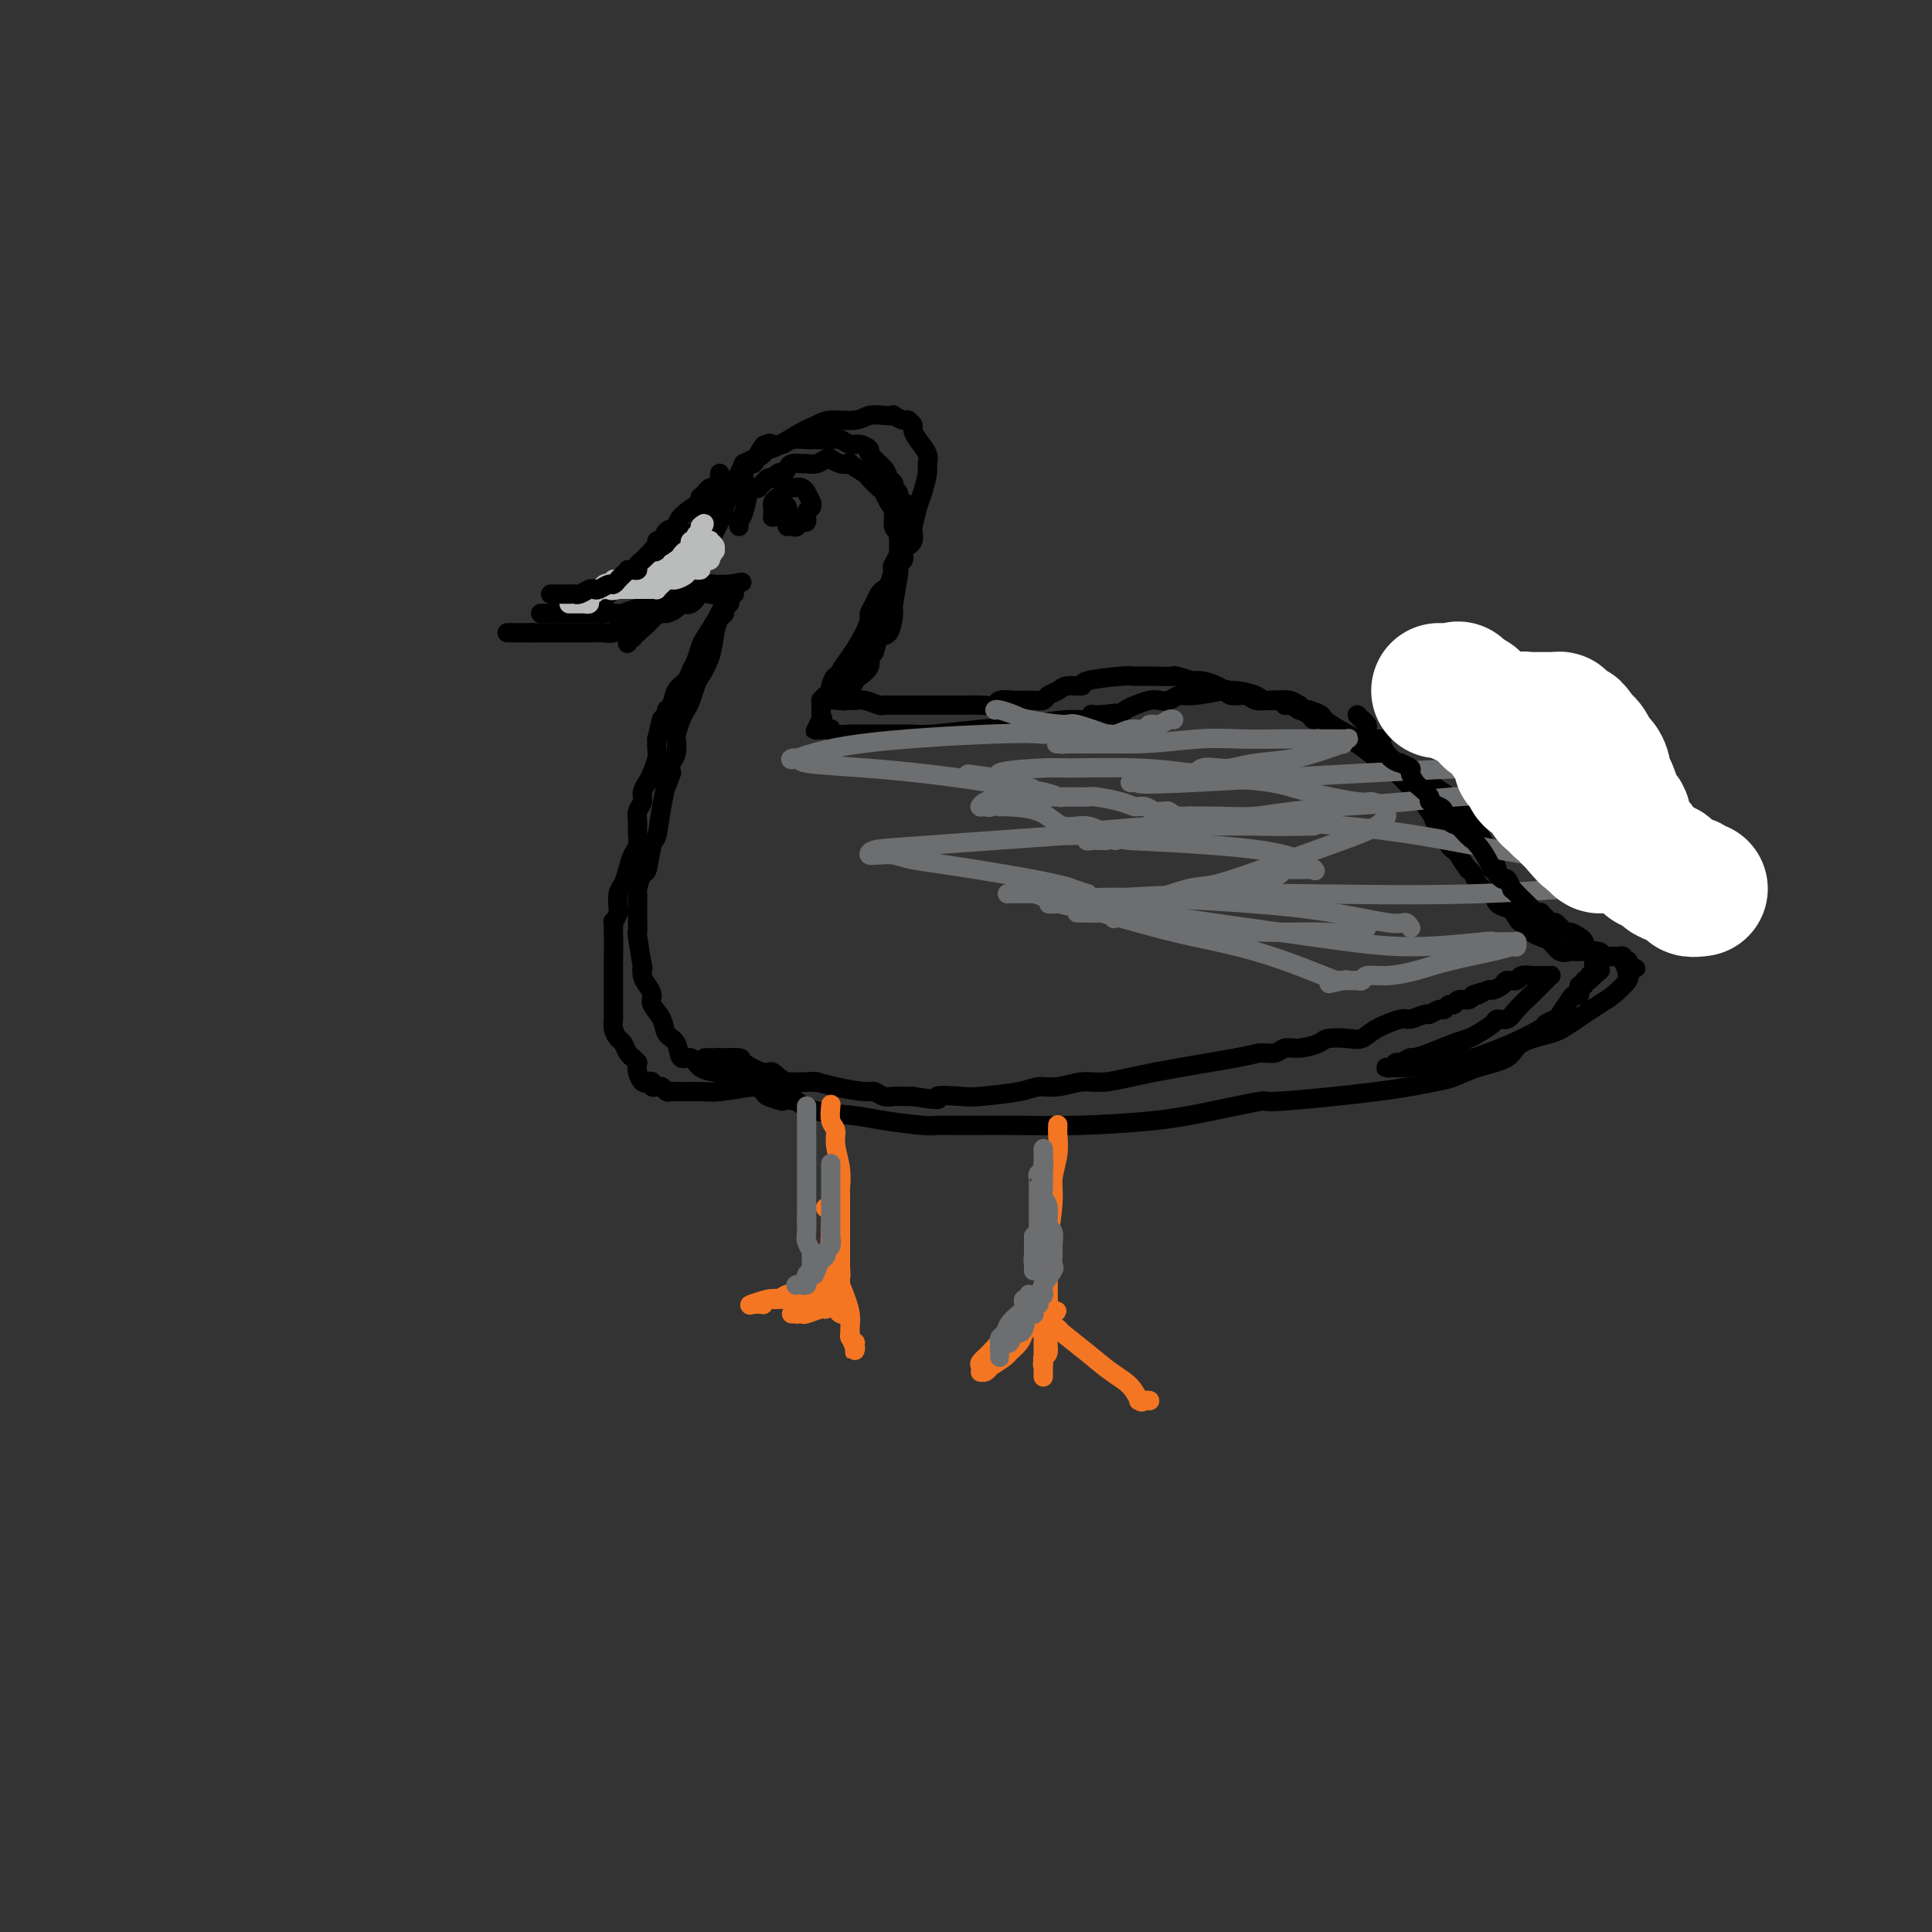 <svg viewBox='0 0 400 400' version='1.1' xmlns='http://www.w3.org/2000/svg' xmlns:xlink='http://www.w3.org/1999/xlink'><rect x="0" y="0" width="400" height="400" fill="#333333" stroke="none"/><g fill='none' stroke='#000000' stroke-width='4' stroke-linecap='round' stroke-linejoin='round'><path d='M153,109c-0.089,-0.310 -0.177,-0.619 0,-1c0.177,-0.381 0.621,-0.833 1,-2c0.379,-1.167 0.694,-3.049 1,-4c0.306,-0.951 0.603,-0.972 1,-1c0.397,-0.028 0.894,-0.064 1,0c0.106,0.064 -0.179,0.227 0,0c0.179,-0.227 0.821,-0.844 1,-1c0.179,-0.156 -0.106,0.150 0,0c0.106,-0.150 0.602,-0.757 1,-1c0.398,-0.243 0.699,-0.121 1,0'/><path d='M160,99c1.483,-1.729 1.692,-1.052 2,-1c0.308,0.052 0.715,-0.521 1,-1c0.285,-0.479 0.447,-0.864 1,-1c0.553,-0.136 1.495,-0.023 2,0c0.505,0.023 0.571,-0.043 1,0c0.429,0.043 1.219,0.194 2,0c0.781,-0.194 1.551,-0.733 2,-1c0.449,-0.267 0.576,-0.261 1,0c0.424,0.261 1.145,0.776 2,1c0.855,0.224 1.843,0.158 2,0c0.157,-0.158 -0.519,-0.408 0,0c0.519,0.408 2.233,1.475 3,2c0.767,0.525 0.588,0.510 1,1c0.412,0.490 1.416,1.487 2,2c0.584,0.513 0.749,0.543 1,1c0.251,0.457 0.589,1.341 1,2c0.411,0.659 0.896,1.092 1,2c0.104,0.908 -0.172,2.289 0,3c0.172,0.711 0.793,0.751 1,2c0.207,1.249 0.001,3.709 0,5c-0.001,1.291 0.203,1.415 0,3c-0.203,1.585 -0.814,4.632 -1,6c-0.186,1.368 0.051,1.059 0,2c-0.051,0.941 -0.390,3.134 -1,4c-0.610,0.866 -1.491,0.407 -2,1c-0.509,0.593 -0.647,2.238 -1,3c-0.353,0.762 -0.921,0.641 -1,1c-0.079,0.359 0.329,1.199 0,2c-0.329,0.801 -1.396,1.562 -2,2c-0.604,0.438 -0.744,0.554 -1,1c-0.256,0.446 -0.628,1.223 -1,2'/><path d='M176,143c-1.178,1.791 -0.123,0.270 0,0c0.123,-0.270 -0.685,0.712 -1,1c-0.315,0.288 -0.137,-0.119 0,0c0.137,0.119 0.233,0.765 0,1c-0.233,0.235 -0.795,0.061 -1,0c-0.205,-0.061 -0.052,-0.007 0,0c0.052,0.007 0.002,-0.031 0,0c-0.002,0.031 0.044,0.133 0,0c-0.044,-0.133 -0.176,-0.500 0,-1c0.176,-0.500 0.662,-1.134 1,-2c0.338,-0.866 0.528,-1.964 1,-3c0.472,-1.036 1.225,-2.009 2,-3c0.775,-0.991 1.570,-1.998 2,-3c0.430,-1.002 0.494,-1.997 1,-3c0.506,-1.003 1.455,-2.012 2,-3c0.545,-0.988 0.685,-1.955 1,-3c0.315,-1.045 0.806,-2.167 1,-3c0.194,-0.833 0.090,-1.377 0,-2c-0.090,-0.623 -0.168,-1.323 0,-2c0.168,-0.677 0.581,-1.329 1,-2c0.419,-0.671 0.844,-1.360 1,-2c0.156,-0.640 0.042,-1.232 0,-2c-0.042,-0.768 -0.011,-1.711 0,-2c0.011,-0.289 0.003,0.077 0,0c-0.003,-0.077 -0.001,-0.598 0,-1c0.001,-0.402 0.000,-0.686 0,-1c-0.000,-0.314 -0.000,-0.657 0,-1'/><path d='M187,106c0.684,-3.365 0.393,-1.279 0,-1c-0.393,0.279 -0.889,-1.249 -1,-2c-0.111,-0.751 0.163,-0.726 0,-1c-0.163,-0.274 -0.762,-0.849 -1,-1c-0.238,-0.151 -0.114,0.121 0,0c0.114,-0.121 0.218,-0.634 0,-1c-0.218,-0.366 -0.758,-0.586 -1,-1c-0.242,-0.414 -0.186,-1.024 -1,-2c-0.814,-0.976 -2.497,-2.318 -3,-3c-0.503,-0.682 0.176,-0.705 0,-1c-0.176,-0.295 -1.206,-0.864 -2,-1c-0.794,-0.136 -1.352,0.160 -2,0c-0.648,-0.160 -1.385,-0.776 -2,-1c-0.615,-0.224 -1.109,-0.056 -2,0c-0.891,0.056 -2.179,0.002 -3,0c-0.821,-0.002 -1.176,0.050 -2,0c-0.824,-0.050 -2.118,-0.203 -3,0c-0.882,0.203 -1.352,0.761 -2,1c-0.648,0.239 -1.474,0.159 -2,0c-0.526,-0.159 -0.753,-0.398 -1,0c-0.247,0.398 -0.514,1.433 -1,2c-0.486,0.567 -1.191,0.666 -2,1c-0.809,0.334 -1.722,0.901 -2,1c-0.278,0.099 0.081,-0.272 0,0c-0.081,0.272 -0.600,1.185 -1,2c-0.400,0.815 -0.680,1.530 -1,2c-0.320,0.470 -0.680,0.695 -1,1c-0.320,0.305 -0.601,0.690 -1,1c-0.399,0.310 -0.915,0.545 -1,1c-0.085,0.455 0.261,1.130 0,2c-0.261,0.870 -1.131,1.935 -2,3'/><path d='M147,108c-1.199,2.086 -0.697,1.302 -1,2c-0.303,0.698 -1.412,2.877 -2,4c-0.588,1.123 -0.655,1.190 -2,3c-1.345,1.810 -3.968,5.365 -5,7c-1.032,1.635 -0.471,1.351 -1,2c-0.529,0.649 -2.146,2.230 -3,3c-0.854,0.770 -0.946,0.728 -1,1c-0.054,0.272 -0.071,0.856 0,1c0.071,0.144 0.230,-0.154 0,0c-0.230,0.154 -0.847,0.761 -1,1c-0.153,0.239 0.160,0.112 0,0c-0.160,-0.112 -0.791,-0.208 -1,0c-0.209,0.208 0.004,0.720 0,1c-0.004,0.280 -0.223,0.328 0,0c0.223,-0.328 0.890,-1.034 2,-2c1.110,-0.966 2.665,-2.193 4,-4c1.335,-1.807 2.452,-4.193 4,-6c1.548,-1.807 3.527,-3.037 5,-5c1.473,-1.963 2.440,-4.661 3,-6c0.560,-1.339 0.714,-1.318 1,-2c0.286,-0.682 0.703,-2.065 1,-3c0.297,-0.935 0.475,-1.421 1,-2c0.525,-0.579 1.398,-1.250 2,-2c0.602,-0.750 0.935,-1.579 1,-2c0.065,-0.421 -0.137,-0.432 0,-1c0.137,-0.568 0.614,-1.691 1,-2c0.386,-0.309 0.682,0.198 1,0c0.318,-0.198 0.659,-1.099 1,-2'/><path d='M157,94c2.002,-3.476 1.008,-1.165 2,-1c0.992,0.165 3.970,-1.816 6,-3c2.030,-1.184 3.114,-1.571 4,-2c0.886,-0.429 1.576,-0.899 3,-1c1.424,-0.101 3.581,0.168 5,0c1.419,-0.168 2.100,-0.773 3,-1c0.900,-0.227 2.021,-0.075 3,0c0.979,0.075 1.818,0.073 2,0c0.182,-0.073 -0.292,-0.217 0,0c0.292,0.217 1.350,0.793 2,1c0.650,0.207 0.892,0.044 1,0c0.108,-0.044 0.083,0.032 0,0c-0.083,-0.032 -0.225,-0.171 0,0c0.225,0.171 0.817,0.651 1,1c0.183,0.349 -0.041,0.567 0,1c0.041,0.433 0.348,1.082 1,2c0.652,0.918 1.650,2.106 2,3c0.350,0.894 0.052,1.494 0,2c-0.052,0.506 0.144,0.918 0,2c-0.144,1.082 -0.626,2.832 -1,4c-0.374,1.168 -0.640,1.753 -1,3c-0.360,1.247 -0.813,3.157 -1,4c-0.187,0.843 -0.107,0.620 0,1c0.107,0.380 0.241,1.362 0,2c-0.241,0.638 -0.857,0.930 -1,1c-0.143,0.070 0.185,-0.084 0,0c-0.185,0.084 -0.885,0.404 -1,1c-0.115,0.596 0.354,1.468 0,2c-0.354,0.532 -1.530,0.723 -2,1c-0.470,0.277 -0.235,0.638 0,1'/><path d='M185,118c-1.035,3.213 -0.122,1.245 0,1c0.122,-0.245 -0.545,1.234 -1,2c-0.455,0.766 -0.696,0.820 -1,1c-0.304,0.180 -0.671,0.486 -1,1c-0.329,0.514 -0.619,1.236 -1,2c-0.381,0.764 -0.852,1.570 -1,2c-0.148,0.430 0.028,0.484 0,1c-0.028,0.516 -0.259,1.496 -1,3c-0.741,1.504 -1.992,3.534 -3,5c-1.008,1.466 -1.773,2.369 -2,3c-0.227,0.631 0.082,0.991 0,1c-0.082,0.009 -0.557,-0.333 -1,0c-0.443,0.333 -0.853,1.342 -1,2c-0.147,0.658 -0.029,0.965 0,1c0.029,0.035 -0.031,-0.201 0,0c0.031,0.201 0.152,0.839 0,1c-0.152,0.161 -0.577,-0.154 -1,0c-0.423,0.154 -0.846,0.777 -1,1c-0.154,0.223 -0.041,0.045 0,0c0.041,-0.045 0.011,0.045 0,0c-0.011,-0.045 -0.003,-0.223 0,0c0.003,0.223 0.001,0.847 0,1c-0.001,0.153 -0.000,-0.165 0,0c0.000,0.165 0.000,0.815 0,1c-0.000,0.185 -0.000,-0.094 0,0c0.000,0.094 0.000,0.561 0,1c-0.000,0.439 -0.000,0.849 0,1c0.000,0.151 0.000,0.043 0,0c-0.000,-0.043 -0.000,-0.022 0,0'/><path d='M170,149c-2.321,4.731 -0.623,1.057 0,0c0.623,-1.057 0.170,0.501 0,1c-0.170,0.499 -0.056,-0.063 0,0c0.056,0.063 0.053,0.749 0,1c-0.053,0.251 -0.158,0.068 0,0c0.158,-0.068 0.578,-0.019 1,0c0.422,0.019 0.846,0.009 1,0c0.154,-0.009 0.039,-0.016 0,0c-0.039,0.016 -0.003,0.057 0,0c0.003,-0.057 -0.027,-0.211 0,0c0.027,0.211 0.112,0.789 1,1c0.888,0.211 2.580,0.057 3,0c0.420,-0.057 -0.432,-0.015 0,0c0.432,0.015 2.147,0.005 3,0c0.853,-0.005 0.843,-0.004 2,0c1.157,0.004 3.482,0.013 5,0c1.518,-0.013 2.229,-0.046 3,0c0.771,0.046 1.600,0.171 4,0c2.400,-0.171 6.370,-0.638 10,-1c3.630,-0.362 6.919,-0.619 10,-1c3.081,-0.381 5.953,-0.887 8,-1c2.047,-0.113 3.270,0.166 4,0c0.730,-0.166 0.966,-0.776 1,-1c0.034,-0.224 -0.134,-0.060 0,0c0.134,0.060 0.572,0.016 1,0c0.428,-0.016 0.847,-0.004 1,0c0.153,0.004 0.041,0.001 0,0c-0.041,-0.001 -0.012,-0.000 0,0c0.012,0.000 0.006,0.000 0,0'/><path d='M228,148c5.546,-0.632 1.913,-0.211 1,0c-0.913,0.211 0.896,0.214 2,0c1.104,-0.214 1.503,-0.645 2,-1c0.497,-0.355 1.092,-0.635 2,-1c0.908,-0.365 2.130,-0.815 3,-1c0.870,-0.185 1.390,-0.106 2,0c0.610,0.106 1.312,0.237 2,0c0.688,-0.237 1.362,-0.844 2,-1c0.638,-0.156 1.239,0.139 3,0c1.761,-0.139 4.683,-0.713 6,-1c1.317,-0.287 1.028,-0.287 1,0c-0.028,0.287 0.205,0.862 1,1c0.795,0.138 2.152,-0.160 3,0c0.848,0.160 1.188,0.779 2,1c0.812,0.221 2.098,0.044 3,0c0.902,-0.044 1.422,0.044 2,0c0.578,-0.044 1.216,-0.222 2,0c0.784,0.222 1.715,0.843 2,1c0.285,0.157 -0.077,-0.150 0,0c0.077,0.150 0.593,0.757 1,1c0.407,0.243 0.703,0.121 1,0'/><path d='M271,147c3.380,1.020 2.830,1.570 3,2c0.170,0.430 1.062,0.738 5,3c3.938,2.262 10.924,6.477 15,9c4.076,2.523 5.243,3.355 6,4c0.757,0.645 1.106,1.103 2,2c0.894,0.897 2.334,2.231 3,3c0.666,0.769 0.558,0.972 1,2c0.442,1.028 1.436,2.882 2,4c0.564,1.118 0.700,1.500 1,2c0.300,0.500 0.763,1.118 1,2c0.237,0.882 0.248,2.029 1,4c0.752,1.971 2.246,4.766 3,6c0.754,1.234 0.768,0.907 1,1c0.232,0.093 0.681,0.607 1,1c0.319,0.393 0.509,0.666 1,1c0.491,0.334 1.284,0.731 2,1c0.716,0.269 1.355,0.411 2,1c0.645,0.589 1.295,1.626 2,2c0.705,0.374 1.464,0.086 2,0c0.536,-0.086 0.850,0.030 2,0c1.150,-0.030 3.135,-0.205 4,0c0.865,0.205 0.610,0.791 1,1c0.390,0.209 1.425,0.042 2,0c0.575,-0.042 0.689,0.041 1,0c0.311,-0.041 0.819,-0.207 1,0c0.181,0.207 0.034,0.787 0,1c-0.034,0.213 0.043,0.060 0,0c-0.043,-0.060 -0.207,-0.026 0,0c0.207,0.026 0.787,0.046 1,0c0.213,-0.046 0.061,-0.156 0,0c-0.061,0.156 -0.030,0.578 0,1'/><path d='M337,200c3.248,1.172 0.870,0.104 0,0c-0.870,-0.104 -0.230,0.758 0,1c0.230,0.242 0.052,-0.135 0,0c-0.052,0.135 0.022,0.783 0,1c-0.022,0.217 -0.142,0.005 0,0c0.142,-0.005 0.544,0.197 0,1c-0.544,0.803 -2.033,2.206 -3,3c-0.967,0.794 -1.410,0.979 -3,2c-1.590,1.021 -4.325,2.878 -6,4c-1.675,1.122 -2.290,1.509 -4,2c-1.710,0.491 -4.515,1.087 -6,2c-1.485,0.913 -1.649,2.145 -3,3c-1.351,0.855 -3.888,1.333 -6,2c-2.112,0.667 -3.798,1.522 -5,2c-1.202,0.478 -1.921,0.579 -4,1c-2.079,0.421 -5.520,1.163 -12,2c-6.480,0.837 -16.000,1.769 -20,2c-4.000,0.231 -2.480,-0.239 -4,0c-1.520,0.239 -6.081,1.189 -10,2c-3.919,0.811 -7.197,1.485 -12,2c-4.803,0.515 -11.130,0.870 -16,1c-4.870,0.130 -8.282,0.035 -12,0c-3.718,-0.035 -7.743,-0.008 -10,0c-2.257,0.008 -2.746,-0.001 -3,0c-0.254,0.001 -0.272,0.011 -1,0c-0.728,-0.011 -2.165,-0.044 -3,0c-0.835,0.044 -1.066,0.164 -3,0c-1.934,-0.164 -5.570,-0.611 -8,-1c-2.430,-0.389 -3.654,-0.720 -6,-1c-2.346,-0.280 -5.813,-0.509 -8,-1c-2.187,-0.491 -3.093,-1.246 -4,-2'/><path d='M165,228c-4.524,-0.720 -2.833,-0.020 -3,0c-0.167,0.020 -2.190,-0.639 -3,-1c-0.810,-0.361 -0.406,-0.424 -1,-1c-0.594,-0.576 -2.187,-1.663 -3,-2c-0.813,-0.337 -0.848,0.078 -1,0c-0.152,-0.078 -0.422,-0.648 -1,-1c-0.578,-0.352 -1.464,-0.487 -2,-1c-0.536,-0.513 -0.722,-1.405 -1,-2c-0.278,-0.595 -0.649,-0.891 -1,-1c-0.351,-0.109 -0.682,-0.029 -1,0c-0.318,0.029 -0.622,0.008 -1,0c-0.378,-0.008 -0.831,-0.002 -1,0c-0.169,0.002 -0.056,0.001 0,0c0.056,-0.001 0.054,-0.001 0,0c-0.054,0.001 -0.162,0.002 0,0c0.162,-0.002 0.593,-0.006 1,0c0.407,0.006 0.790,0.024 2,0c1.210,-0.024 3.245,-0.090 4,0c0.755,0.090 0.228,0.335 1,1c0.772,0.665 2.843,1.750 4,2c1.157,0.250 1.399,-0.335 2,0c0.601,0.335 1.561,1.591 3,2c1.439,0.409 3.358,-0.030 5,0c1.642,0.030 3.006,0.530 5,1c1.994,0.470 4.617,0.911 6,1c1.383,0.089 1.525,-0.172 2,0c0.475,0.172 1.282,0.778 2,1c0.718,0.222 1.347,0.060 2,0c0.653,-0.060 1.329,-0.017 2,0c0.671,0.017 1.335,0.009 2,0'/><path d='M189,227c7.515,1.241 4.803,0.342 5,0c0.197,-0.342 3.304,-0.129 5,0c1.696,0.129 1.983,0.174 4,0c2.017,-0.174 5.765,-0.567 8,-1c2.235,-0.433 2.957,-0.905 4,-1c1.043,-0.095 2.409,0.189 4,0c1.591,-0.189 3.408,-0.850 5,-1c1.592,-0.150 2.958,0.209 5,0c2.042,-0.209 4.759,-0.988 10,-2c5.241,-1.012 13.005,-2.256 17,-3c3.995,-0.744 4.219,-0.987 5,-1c0.781,-0.013 2.119,0.203 3,0c0.881,-0.203 1.306,-0.825 2,-1c0.694,-0.175 1.656,0.098 3,0c1.344,-0.098 3.071,-0.568 4,-1c0.929,-0.432 1.062,-0.828 2,-1c0.938,-0.172 2.683,-0.122 4,0c1.317,0.122 2.206,0.316 3,0c0.794,-0.316 1.493,-1.141 3,-2c1.507,-0.859 3.822,-1.751 5,-2c1.178,-0.249 1.219,0.145 2,0c0.781,-0.145 2.303,-0.827 3,-1c0.697,-0.173 0.568,0.165 1,0c0.432,-0.165 1.424,-0.833 2,-1c0.576,-0.167 0.735,0.166 1,0c0.265,-0.166 0.634,-0.832 1,-1c0.366,-0.168 0.727,0.161 1,0c0.273,-0.161 0.458,-0.813 1,-1c0.542,-0.187 1.441,0.089 2,0c0.559,-0.089 0.780,-0.545 1,-1'/><path d='M305,206c3.671,-1.329 1.350,-0.150 1,0c-0.350,0.150 1.272,-0.729 2,-1c0.728,-0.271 0.561,0.067 1,0c0.439,-0.067 1.484,-0.540 2,-1c0.516,-0.460 0.501,-0.908 1,-1c0.499,-0.092 1.511,0.171 2,0c0.489,-0.171 0.457,-0.778 1,-1c0.543,-0.222 1.663,-0.059 2,0c0.337,0.059 -0.107,0.016 0,0c0.107,-0.016 0.765,-0.004 1,0c0.235,0.004 0.048,0.001 0,0c-0.048,-0.001 0.043,-0.000 0,0c-0.043,0.000 -0.222,0.000 0,0c0.222,-0.000 0.843,-0.000 1,0c0.157,0.000 -0.150,0.000 0,0c0.150,-0.000 0.759,-0.001 1,0c0.241,0.001 0.115,0.002 0,0c-0.115,-0.002 -0.220,-0.007 0,0c0.220,0.007 0.766,0.028 1,0c0.234,-0.028 0.158,-0.103 0,0c-0.158,0.103 -0.398,0.385 -1,1c-0.602,0.615 -1.566,1.562 -2,2c-0.434,0.438 -0.338,0.368 -1,1c-0.662,0.632 -2.082,1.966 -3,3c-0.918,1.034 -1.334,1.769 -2,2c-0.666,0.231 -1.583,-0.041 -2,0c-0.417,0.041 -0.333,0.395 -1,1c-0.667,0.605 -2.086,1.461 -3,2c-0.914,0.539 -1.323,0.760 -2,1c-0.677,0.240 -1.622,0.497 -3,1c-1.378,0.503 -3.189,1.251 -5,2'/><path d='M296,218c-3.273,1.244 -3.455,0.855 -4,1c-0.545,0.145 -1.453,0.823 -2,1c-0.547,0.177 -0.733,-0.149 -1,0c-0.267,0.149 -0.616,0.773 -1,1c-0.384,0.227 -0.803,0.058 -1,0c-0.197,-0.058 -0.172,-0.005 0,0c0.172,0.005 0.493,-0.036 1,0c0.507,0.036 1.201,0.151 3,0c1.799,-0.151 4.701,-0.567 7,-1c2.299,-0.433 3.993,-0.883 5,-1c1.007,-0.117 1.326,0.099 2,0c0.674,-0.099 1.704,-0.513 3,-1c1.296,-0.487 2.857,-1.046 5,-2c2.143,-0.954 4.868,-2.304 6,-3c1.132,-0.696 0.670,-0.737 1,-1c0.330,-0.263 1.451,-0.749 2,-1c0.549,-0.251 0.525,-0.267 1,-1c0.475,-0.733 1.448,-2.181 2,-3c0.552,-0.819 0.683,-1.008 1,-1c0.317,0.008 0.821,0.213 1,0c0.179,-0.213 0.033,-0.846 0,-1c-0.033,-0.154 0.048,0.170 0,0c-0.048,-0.170 -0.224,-0.834 0,-1c0.224,-0.166 0.847,0.165 1,0c0.153,-0.165 -0.165,-0.828 0,-1c0.165,-0.172 0.814,0.146 1,0c0.186,-0.146 -0.090,-0.756 0,-1c0.090,-0.244 0.545,-0.122 1,0'/><path d='M330,202c2.630,-2.183 0.705,-0.640 0,0c-0.705,0.640 -0.189,0.378 0,0c0.189,-0.378 0.051,-0.872 0,-1c-0.051,-0.128 -0.014,0.110 0,0c0.014,-0.110 0.004,-0.570 0,-1c-0.004,-0.430 -0.001,-0.832 0,-1c0.001,-0.168 0.000,-0.101 0,0c-0.000,0.101 0.001,0.237 0,0c-0.001,-0.237 -0.003,-0.846 0,-1c0.003,-0.154 0.012,0.148 0,0c-0.012,-0.148 -0.044,-0.746 0,-1c0.044,-0.254 0.163,-0.163 0,0c-0.163,0.163 -0.609,0.400 -1,0c-0.391,-0.400 -0.727,-1.435 -1,-2c-0.273,-0.565 -0.483,-0.658 -1,-1c-0.517,-0.342 -1.342,-0.931 -2,-1c-0.658,-0.069 -1.150,0.384 -2,0c-0.850,-0.384 -2.058,-1.605 -3,-2c-0.942,-0.395 -1.617,0.034 -2,0c-0.383,-0.034 -0.473,-0.533 -1,-1c-0.527,-0.467 -1.489,-0.904 -2,-1c-0.511,-0.096 -0.571,0.147 -1,0c-0.429,-0.147 -1.228,-0.684 -2,-1c-0.772,-0.316 -1.516,-0.412 -2,-1c-0.484,-0.588 -0.707,-1.667 -1,-2c-0.293,-0.333 -0.656,0.079 -1,0c-0.344,-0.079 -0.670,-0.650 -1,-1c-0.330,-0.350 -0.666,-0.479 -1,-1c-0.334,-0.521 -0.667,-1.435 -1,-2c-0.333,-0.565 -0.667,-0.783 -1,-1'/><path d='M304,180c-1.338,-1.716 -1.682,-2.505 -2,-3c-0.318,-0.495 -0.610,-0.696 -1,-1c-0.390,-0.304 -0.879,-0.711 -1,-1c-0.121,-0.289 0.125,-0.459 0,-1c-0.125,-0.541 -0.621,-1.454 -1,-2c-0.379,-0.546 -0.642,-0.726 -1,-1c-0.358,-0.274 -0.811,-0.642 -1,-1c-0.189,-0.358 -0.112,-0.705 -1,-2c-0.888,-1.295 -2.739,-3.538 -4,-5c-1.261,-1.462 -1.932,-2.144 -3,-3c-1.068,-0.856 -2.534,-1.887 -4,-3c-1.466,-1.113 -2.932,-2.308 -4,-3c-1.068,-0.692 -1.738,-0.882 -2,-1c-0.262,-0.118 -0.117,-0.165 -1,-1c-0.883,-0.835 -2.795,-2.457 -4,-3c-1.205,-0.543 -1.703,-0.006 -2,0c-0.297,0.006 -0.395,-0.519 -1,-1c-0.605,-0.481 -1.718,-0.917 -2,-1c-0.282,-0.083 0.268,0.189 0,0c-0.268,-0.189 -1.354,-0.838 -2,-1c-0.646,-0.162 -0.852,0.163 -1,0c-0.148,-0.163 -0.238,-0.813 -1,-1c-0.762,-0.187 -2.195,0.091 -3,0c-0.805,-0.091 -0.982,-0.550 -2,-1c-1.018,-0.450 -2.878,-0.891 -4,-1c-1.122,-0.109 -1.507,0.115 -2,0c-0.493,-0.115 -1.094,-0.569 -2,-1c-0.906,-0.431 -2.116,-0.837 -3,-1c-0.884,-0.163 -1.442,-0.081 -2,0'/><path d='M247,141c-4.900,-1.463 -3.651,-1.121 -4,-1c-0.349,0.121 -2.297,0.022 -4,0c-1.703,-0.022 -3.160,0.032 -4,0c-0.840,-0.032 -1.064,-0.149 -3,0c-1.936,0.149 -5.583,0.565 -7,1c-1.417,0.435 -0.602,0.891 -1,1c-0.398,0.109 -2.007,-0.128 -3,0c-0.993,0.128 -1.369,0.623 -2,1c-0.631,0.377 -1.518,0.637 -2,1c-0.482,0.363 -0.561,0.830 -1,1c-0.439,0.170 -1.239,0.045 -2,0c-0.761,-0.045 -1.484,-0.008 -2,0c-0.516,0.008 -0.826,-0.012 -1,0c-0.174,0.012 -0.211,0.056 -1,0c-0.789,-0.056 -2.331,-0.211 -3,0c-0.669,0.211 -0.466,0.789 -1,1c-0.534,0.211 -1.805,0.057 -3,0c-1.195,-0.057 -2.315,-0.015 -3,0c-0.685,0.015 -0.937,0.004 -2,0c-1.063,-0.004 -2.938,-0.001 -4,0c-1.062,0.001 -1.311,0.000 -2,0c-0.689,-0.000 -1.818,0.001 -3,0c-1.182,-0.001 -2.417,-0.004 -3,0c-0.583,0.004 -0.513,0.015 -1,0c-0.487,-0.015 -1.531,-0.057 -2,0c-0.469,0.057 -0.363,0.211 -1,0c-0.637,-0.211 -2.016,-0.789 -3,-1c-0.984,-0.211 -1.573,-0.057 -2,0c-0.427,0.057 -0.694,0.016 -1,0c-0.306,-0.016 -0.653,-0.008 -1,0'/><path d='M175,145c-4.578,-0.156 -2.022,-0.044 -1,0c1.022,0.044 0.511,0.022 0,0'/><path d='M148,102c-0.013,0.183 -0.025,0.366 0,1c0.025,0.634 0.088,1.718 0,2c-0.088,0.282 -0.328,-0.238 -1,0c-0.672,0.238 -1.776,1.234 -2,2c-0.224,0.766 0.433,1.302 0,2c-0.433,0.698 -1.956,1.559 -3,2c-1.044,0.441 -1.608,0.461 -2,1c-0.392,0.539 -0.612,1.597 -1,2c-0.388,0.403 -0.944,0.150 -1,0c-0.056,-0.150 0.388,-0.199 0,0c-0.388,0.199 -1.609,0.645 -2,1c-0.391,0.355 0.049,0.617 0,1c-0.049,0.383 -0.587,0.886 -1,1c-0.413,0.114 -0.702,-0.163 -1,0c-0.298,0.163 -0.605,0.765 -1,1c-0.395,0.235 -0.879,0.104 -1,0c-0.121,-0.104 0.121,-0.182 0,0c-0.121,0.182 -0.606,0.623 -1,1c-0.394,0.377 -0.697,0.688 -1,1'/><path d='M130,120c-2.905,3.045 -1.166,1.656 -1,1c0.166,-0.656 -1.239,-0.579 -2,0c-0.761,0.579 -0.876,1.662 -1,2c-0.124,0.338 -0.257,-0.068 -1,0c-0.743,0.068 -2.097,0.610 -3,1c-0.903,0.390 -1.355,0.626 -2,1c-0.645,0.374 -1.483,0.885 -2,1c-0.517,0.115 -0.713,-0.165 -1,0c-0.287,0.165 -0.665,0.776 -1,1c-0.335,0.224 -0.629,0.060 -1,0c-0.371,-0.060 -0.821,-0.016 -1,0c-0.179,0.016 -0.086,0.004 0,0c0.086,-0.004 0.166,-0.001 0,0c-0.166,0.001 -0.577,0.000 -1,0c-0.423,-0.000 -0.859,-0.000 -1,0c-0.141,0.000 0.011,0.000 0,0c-0.011,-0.000 -0.187,-0.000 0,0c0.187,0.000 0.735,0.000 1,0c0.265,-0.000 0.247,-0.000 1,0c0.753,0.000 2.278,0.000 3,0c0.722,-0.000 0.643,-0.000 1,0c0.357,0.000 1.151,0.000 2,0c0.849,-0.000 1.752,-0.000 2,0c0.248,0.000 -0.160,0.000 0,0c0.160,-0.000 0.887,-0.000 1,0c0.113,0.000 -0.390,0.000 0,0c0.390,-0.000 1.671,-0.000 2,0c0.329,0.000 -0.296,0.000 0,0c0.296,-0.000 1.513,-0.000 2,0c0.487,0.000 0.243,0.000 0,0'/><path d='M127,127c2.596,0.070 1.587,0.244 2,0c0.413,-0.244 2.250,-0.905 3,-1c0.750,-0.095 0.413,0.377 1,0c0.587,-0.377 2.096,-1.603 3,-2c0.904,-0.397 1.202,0.033 2,0c0.798,-0.033 2.098,-0.531 3,-1c0.902,-0.469 1.408,-0.910 2,-1c0.592,-0.090 1.269,0.172 2,0c0.731,-0.172 1.515,-0.778 2,-1c0.485,-0.222 0.669,-0.059 1,0c0.331,0.059 0.807,0.016 1,0c0.193,-0.016 0.104,-0.004 0,0c-0.104,0.004 -0.221,0.001 0,0c0.221,-0.001 0.781,-0.000 1,0c0.219,0.000 0.097,0.000 0,0c-0.097,-0.000 -0.170,-0.000 0,0c0.170,0.000 0.582,0.000 1,0c0.418,-0.000 0.843,-0.000 1,0c0.157,0.000 0.045,0.000 0,0c-0.045,-0.000 -0.022,-0.000 0,0'/><path d='M152,121c3.609,-0.911 0.131,-0.188 -1,0c-1.131,0.188 0.083,-0.159 0,0c-0.083,0.159 -1.464,0.825 -2,1c-0.536,0.175 -0.226,-0.142 0,0c0.226,0.142 0.369,0.741 0,1c-0.369,0.259 -1.249,0.177 -2,0c-0.751,-0.177 -1.371,-0.450 -2,0c-0.629,0.450 -1.266,1.622 -2,2c-0.734,0.378 -1.565,-0.038 -2,0c-0.435,0.038 -0.474,0.531 -1,1c-0.526,0.469 -1.538,0.914 -2,1c-0.462,0.086 -0.375,-0.188 -1,0c-0.625,0.188 -1.964,0.839 -3,1c-1.036,0.161 -1.769,-0.168 -2,0c-0.231,0.168 0.041,0.833 0,1c-0.041,0.167 -0.395,-0.166 -1,0c-0.605,0.166 -1.463,0.829 -2,1c-0.537,0.171 -0.755,-0.150 -1,0c-0.245,0.150 -0.516,0.772 -1,1c-0.484,0.228 -1.180,0.061 -2,0c-0.820,-0.061 -1.763,-0.016 -2,0c-0.237,0.016 0.232,0.004 0,0c-0.232,-0.004 -1.165,-0.001 -2,0c-0.835,0.001 -1.572,0.000 -2,0c-0.428,-0.000 -0.548,-0.000 -1,0c-0.452,0.000 -1.237,0.000 -2,0c-0.763,-0.000 -1.503,-0.000 -2,0c-0.497,0.000 -0.749,0.000 -1,0c-0.251,-0.000 -0.500,-0.000 -1,0c-0.500,0.000 -1.250,0.000 -2,0'/><path d='M110,131c-2.277,0.000 -0.471,0.000 0,0c0.471,0.000 -0.395,0.000 -1,0c-0.605,0.000 -0.951,0.000 -1,0c-0.049,0.000 0.198,0.000 0,0c-0.198,0.000 -0.841,0.000 -1,0c-0.159,0.000 0.167,0.000 0,0c-0.167,0.000 -0.828,0.000 -1,0c-0.172,0.000 0.146,0.000 0,0c-0.146,0.000 -0.756,0.000 -1,0c-0.244,0.000 -0.122,0.000 0,0'/><path d='M151,124c0.120,0.336 0.239,0.672 0,1c-0.239,0.328 -0.837,0.649 -1,1c-0.163,0.351 0.107,0.731 0,1c-0.107,0.269 -0.592,0.427 -1,1c-0.408,0.573 -0.739,1.561 -1,3c-0.261,1.439 -0.451,3.331 -1,5c-0.549,1.669 -1.456,3.117 -2,4c-0.544,0.883 -0.724,1.200 -1,2c-0.276,0.800 -0.649,2.082 -1,3c-0.351,0.918 -0.682,1.471 -1,2c-0.318,0.529 -0.625,1.034 -1,2c-0.375,0.966 -0.819,2.394 -1,3c-0.181,0.606 -0.100,0.389 0,1c0.100,0.611 0.219,2.049 0,3c-0.219,0.951 -0.777,1.415 -1,2c-0.223,0.585 -0.112,1.293 0,2'/><path d='M139,160c-2.035,5.813 -1.123,2.347 -1,2c0.123,-0.347 -0.544,2.426 -1,5c-0.456,2.574 -0.700,4.949 -1,6c-0.300,1.051 -0.655,0.778 -1,2c-0.345,1.222 -0.681,3.941 -1,5c-0.319,1.059 -0.621,0.460 -1,1c-0.379,0.540 -0.833,2.220 -1,3c-0.167,0.780 -0.046,0.662 0,1c0.046,0.338 0.016,1.133 0,2c-0.016,0.867 -0.018,1.806 0,3c0.018,1.194 0.057,2.641 0,3c-0.057,0.359 -0.209,-0.371 0,1c0.209,1.371 0.778,4.843 1,6c0.222,1.157 0.096,-0.000 0,0c-0.096,0.000 -0.162,1.157 0,2c0.162,0.843 0.553,1.371 1,2c0.447,0.629 0.950,1.360 1,2c0.050,0.640 -0.352,1.188 0,2c0.352,0.812 1.460,1.886 2,3c0.540,1.114 0.514,2.267 1,3c0.486,0.733 1.484,1.047 2,2c0.516,0.953 0.550,2.545 1,3c0.450,0.455 1.318,-0.228 2,0c0.682,0.228 1.180,1.368 2,2c0.820,0.632 1.964,0.758 3,1c1.036,0.242 1.966,0.601 3,1c1.034,0.399 2.174,0.839 3,1c0.826,0.161 1.338,0.043 2,0c0.662,-0.043 1.475,-0.012 2,0c0.525,0.012 0.763,0.006 1,0'/><path d='M159,224c3.146,0.774 2.009,0.207 2,0c-0.009,-0.207 1.108,-0.056 2,0c0.892,0.056 1.558,0.015 2,0c0.442,-0.015 0.658,-0.004 1,0c0.342,0.004 0.809,0.001 1,0c0.191,-0.001 0.108,-0.000 0,0c-0.108,0.000 -0.239,0.000 0,0c0.239,-0.000 0.848,0.000 1,0c0.152,-0.000 -0.154,-0.001 0,0c0.154,0.001 0.766,0.003 1,0c0.234,-0.003 0.090,-0.011 0,0c-0.090,0.011 -0.125,0.041 0,0c0.125,-0.041 0.410,-0.155 -2,0c-2.410,0.155 -7.514,0.577 -11,1c-3.486,0.423 -5.354,0.845 -7,1c-1.646,0.155 -3.071,0.041 -4,0c-0.929,-0.041 -1.362,-0.010 -2,0c-0.638,0.010 -1.480,-0.001 -2,0c-0.520,0.001 -0.718,0.014 -1,0c-0.282,-0.014 -0.649,-0.057 -1,0c-0.351,0.057 -0.687,0.212 -1,0c-0.313,-0.212 -0.605,-0.793 -1,-1c-0.395,-0.207 -0.893,-0.042 -1,0c-0.107,0.042 0.179,-0.040 0,0c-0.179,0.040 -0.822,0.201 -1,0c-0.178,-0.201 0.110,-0.764 0,-1c-0.110,-0.236 -0.617,-0.146 -1,0c-0.383,0.146 -0.642,0.347 -1,0c-0.358,-0.347 -0.817,-1.242 -1,-2c-0.183,-0.758 -0.092,-1.379 0,-2'/><path d='M132,220c-1.107,-1.124 -0.875,-0.934 -1,-1c-0.125,-0.066 -0.608,-0.389 -1,-1c-0.392,-0.611 -0.694,-1.510 -1,-2c-0.306,-0.490 -0.618,-0.573 -1,-1c-0.382,-0.427 -0.834,-1.200 -1,-2c-0.166,-0.800 -0.044,-1.626 0,-2c0.044,-0.374 0.012,-0.295 0,-1c-0.012,-0.705 -0.003,-2.194 0,-3c0.003,-0.806 0.001,-0.929 0,-1c-0.001,-0.071 -0.001,-0.090 0,-1c0.001,-0.910 0.004,-2.710 0,-3c-0.004,-0.290 -0.015,0.930 0,-1c0.015,-1.930 0.056,-7.010 0,-9c-0.056,-1.990 -0.208,-0.888 0,-1c0.208,-0.112 0.777,-1.436 1,-2c0.223,-0.564 0.101,-0.368 0,-1c-0.101,-0.632 -0.181,-2.094 0,-3c0.181,-0.906 0.623,-1.258 1,-2c0.377,-0.742 0.690,-1.875 1,-3c0.310,-1.125 0.618,-2.241 1,-3c0.382,-0.759 0.838,-1.162 1,-2c0.162,-0.838 0.028,-2.111 0,-3c-0.028,-0.889 0.048,-1.393 0,-2c-0.048,-0.607 -0.220,-1.316 0,-2c0.220,-0.684 0.833,-1.342 1,-2c0.167,-0.658 -0.113,-1.317 0,-2c0.113,-0.683 0.619,-1.390 1,-2c0.381,-0.610 0.638,-1.122 1,-2c0.362,-0.878 0.828,-2.121 1,-3c0.172,-0.879 0.049,-1.394 0,-2c-0.049,-0.606 -0.025,-1.303 0,-2'/><path d='M136,153c1.554,-6.683 0.940,-3.892 1,-3c0.060,0.892 0.793,-0.117 1,-1c0.207,-0.883 -0.113,-1.640 0,-2c0.113,-0.360 0.660,-0.322 1,-1c0.340,-0.678 0.473,-2.073 1,-3c0.527,-0.927 1.449,-1.387 2,-2c0.551,-0.613 0.732,-1.380 1,-2c0.268,-0.620 0.625,-1.092 1,-2c0.375,-0.908 0.770,-2.253 1,-3c0.230,-0.747 0.296,-0.897 1,-2c0.704,-1.103 2.045,-3.161 3,-5c0.955,-1.839 1.524,-3.459 2,-4c0.476,-0.541 0.860,-0.001 1,0c0.140,0.001 0.038,-0.536 0,-1c-0.038,-0.464 -0.010,-0.856 0,-1c0.010,-0.144 0.003,-0.041 0,0c-0.003,0.041 -0.001,0.021 0,0'/></g>
<g fill='none' stroke='#6D6E70' stroke-width='4' stroke-linecap='round' stroke-linejoin='round'><path d='M243,149c-0.254,-0.122 -0.508,-0.244 -1,0c-0.492,0.244 -1.223,0.854 -2,1c-0.777,0.146 -1.600,-0.172 -2,0c-0.400,0.172 -0.376,0.835 -1,1c-0.624,0.165 -1.896,-0.166 -3,0c-1.104,0.166 -2.040,0.829 -3,1c-0.960,0.171 -1.946,-0.151 -3,0c-1.054,0.151 -2.178,0.776 -3,1c-0.822,0.224 -1.344,0.046 -2,0c-0.656,-0.046 -1.448,0.040 -2,0c-0.552,-0.040 -0.865,-0.207 -1,0c-0.135,0.207 -0.093,0.788 0,1c0.093,0.212 0.236,0.057 0,0c-0.236,-0.057 -0.850,-0.015 -1,0c-0.150,0.015 0.166,0.004 0,0c-0.166,-0.004 -0.814,-0.001 1,0c1.814,0.001 6.090,0.000 9,0c2.910,-0.000 4.455,-0.000 6,0'/><path d='M235,154c4.688,-0.072 9.409,-0.751 13,-1c3.591,-0.249 6.052,-0.067 9,0c2.948,0.067 6.383,0.018 8,0c1.617,-0.018 1.415,-0.005 2,0c0.585,0.005 1.956,0.001 3,0c1.044,-0.001 1.762,-0.000 2,0c0.238,0.000 -0.003,0.000 1,0c1.003,-0.000 3.250,-0.000 4,0c0.750,0.000 0.004,-0.000 0,0c-0.004,0.000 0.734,0.000 1,0c0.266,-0.000 0.058,-0.001 0,0c-0.058,0.001 0.033,0.004 0,0c-0.033,-0.004 -0.189,-0.016 0,0c0.189,0.016 0.724,0.059 1,0c0.276,-0.059 0.293,-0.219 0,0c-0.293,0.219 -0.895,0.818 -1,1c-0.105,0.182 0.289,-0.053 0,0c-0.289,0.053 -1.259,0.393 -3,1c-1.741,0.607 -4.252,1.482 -7,2c-2.748,0.518 -5.732,0.679 -8,1c-2.268,0.321 -3.820,0.803 -5,1c-1.180,0.197 -1.988,0.109 -3,0c-1.012,-0.109 -2.227,-0.239 -3,0c-0.773,0.239 -1.104,0.848 -2,1c-0.896,0.152 -2.357,-0.151 -3,0c-0.643,0.151 -0.470,0.758 -1,1c-0.530,0.242 -1.765,0.121 -3,0'/><path d='M240,161c-6.112,1.177 -2.890,0.119 -2,0c0.890,-0.119 -0.550,0.700 -1,1c-0.450,0.300 0.091,0.080 0,0c-0.091,-0.080 -0.813,-0.022 -1,0c-0.187,0.022 0.162,0.006 0,0c-0.162,-0.006 -0.836,-0.002 -1,0c-0.164,0.002 0.181,0.004 0,0c-0.181,-0.004 -0.889,-0.012 -1,0c-0.111,0.012 0.373,0.046 1,0c0.627,-0.046 1.396,-0.170 1,0c-0.396,0.170 -1.959,0.634 11,0c12.959,-0.634 40.439,-2.366 59,-3c18.561,-0.634 28.203,-0.170 32,0c3.797,0.170 1.749,0.044 1,0c-0.749,-0.044 -0.201,-0.008 0,0c0.201,0.008 0.054,-0.013 0,0c-0.054,0.013 -0.015,0.060 0,0c0.015,-0.060 0.005,-0.227 0,0c-0.005,0.227 -0.004,0.850 0,1c0.004,0.150 0.013,-0.171 0,0c-0.013,0.171 -0.047,0.833 0,1c0.047,0.167 0.176,-0.163 0,0c-0.176,0.163 -0.657,0.817 -1,1c-0.343,0.183 -0.549,-0.106 -2,0c-1.451,0.106 -4.149,0.606 -7,1c-2.851,0.394 -5.857,0.683 -11,1c-5.143,0.317 -12.423,0.662 -17,1c-4.577,0.338 -6.451,0.668 -10,1c-3.549,0.332 -8.775,0.666 -14,1'/><path d='M277,167c-12.884,1.226 -14.594,1.793 -17,2c-2.406,0.207 -5.509,0.056 -8,0c-2.491,-0.056 -4.370,-0.015 -5,0c-0.630,0.015 -0.010,0.004 0,0c0.010,-0.004 -0.589,-0.001 -1,0c-0.411,0.001 -0.634,0.000 -1,0c-0.366,-0.000 -0.876,0.000 -1,0c-0.124,-0.000 0.138,-0.001 0,0c-0.138,0.001 -0.676,0.005 -1,0c-0.324,-0.005 -0.432,-0.018 0,0c0.432,0.018 1.405,0.068 0,0c-1.405,-0.068 -5.189,-0.253 1,0c6.189,0.253 22.352,0.943 34,2c11.648,1.057 18.781,2.479 27,4c8.219,1.521 17.522,3.140 25,4c7.478,0.860 13.129,0.962 16,1c2.871,0.038 2.962,0.014 3,0c0.038,-0.014 0.024,-0.017 0,0c-0.024,0.017 -0.056,0.055 0,0c0.056,-0.055 0.201,-0.201 0,0c-0.201,0.201 -0.748,0.750 0,1c0.748,0.250 2.793,0.200 -4,1c-6.793,0.800 -22.422,2.449 -38,3c-15.578,0.551 -31.105,0.004 -45,0c-13.895,-0.004 -26.157,0.535 -31,1c-4.843,0.465 -2.265,0.856 -2,1c0.265,0.144 -1.781,0.041 -3,0c-1.219,-0.041 -1.609,-0.021 -2,0'/><path d='M224,187c-13.001,0.309 -4.004,0.083 -1,0c3.004,-0.083 0.016,-0.022 -1,0c-1.016,0.022 -0.060,0.007 0,0c0.060,-0.007 -0.776,-0.005 -1,0c-0.224,0.005 0.164,0.014 0,0c-0.164,-0.014 -0.881,-0.052 -1,0c-0.119,0.052 0.360,0.193 1,0c0.640,-0.193 1.442,-0.722 4,-1c2.558,-0.278 6.871,-0.305 15,0c8.129,0.305 20.073,0.944 29,2c8.927,1.056 14.836,2.531 18,3c3.164,0.469 3.583,-0.066 4,0c0.417,0.066 0.834,0.733 1,1c0.166,0.267 0.083,0.133 0,0'/><path d='M283,192c0.013,0.030 0.025,0.061 0,0c-0.025,-0.061 -0.089,-0.212 -1,0c-0.911,0.212 -2.671,0.789 -4,1c-1.329,0.211 -2.229,0.056 -4,0c-1.771,-0.056 -4.414,-0.014 -6,0c-1.586,0.014 -2.115,0.000 -3,0c-0.885,-0.000 -2.128,0.012 -3,0c-0.872,-0.012 -1.375,-0.049 -2,0c-0.625,0.049 -1.371,0.185 -3,0c-1.629,-0.185 -4.139,-0.691 -7,-1c-2.861,-0.309 -6.072,-0.423 -10,-1c-3.928,-0.577 -8.573,-1.619 -11,-2c-2.427,-0.381 -2.635,-0.102 -3,0c-0.365,0.102 -0.887,0.027 -1,0c-0.113,-0.027 0.184,-0.007 0,0c-0.184,0.007 -0.849,0.002 -1,0c-0.151,-0.002 0.210,-0.001 0,0c-0.210,0.001 -0.993,0.000 -1,0c-0.007,-0.000 0.761,-0.000 1,0c0.239,0.000 -0.051,0.000 0,0c0.051,-0.000 0.443,-0.000 1,0c0.557,0.000 1.278,0.000 2,0'/><path d='M227,189c1.583,-0.182 3.540,-0.637 5,-1c1.460,-0.363 2.424,-0.634 4,-1c1.576,-0.366 3.764,-0.828 5,-1c1.236,-0.172 1.520,-0.054 2,0c0.480,0.054 1.155,0.044 2,0c0.845,-0.044 1.859,-0.121 2,0c0.141,0.121 -0.590,0.440 1,0c1.590,-0.440 5.502,-1.637 7,-2c1.498,-0.363 0.581,0.110 1,0c0.419,-0.110 2.173,-0.804 3,-1c0.827,-0.196 0.726,0.105 1,0c0.274,-0.105 0.924,-0.617 2,-1c1.076,-0.383 2.579,-0.639 3,-1c0.421,-0.361 -0.241,-0.829 0,-1c0.241,-0.171 1.384,-0.046 2,0c0.616,0.046 0.705,0.012 1,0c0.295,-0.012 0.796,-0.003 1,0c0.204,0.003 0.111,0.001 0,0c-0.111,-0.001 -0.241,-0.000 0,0c0.241,0.000 0.853,0.000 1,0c0.147,-0.000 -0.172,-0.001 0,0c0.172,0.001 0.834,0.003 1,0c0.166,-0.003 -0.163,-0.010 0,0c0.163,0.010 0.817,0.038 1,0c0.183,-0.038 -0.106,-0.143 0,0c0.106,0.143 0.606,0.533 0,0c-0.606,-0.533 -2.317,-1.990 -6,-3c-3.683,-1.010 -9.338,-1.574 -15,-2c-5.662,-0.426 -11.331,-0.713 -17,-1'/><path d='M234,174c-6.246,-0.863 -3.361,-0.021 -3,0c0.361,0.021 -1.802,-0.779 -3,-1c-1.198,-0.221 -1.430,0.137 -2,0c-0.570,-0.137 -1.477,-0.769 -2,-1c-0.523,-0.231 -0.661,-0.062 -1,0c-0.339,0.062 -0.878,0.017 -1,0c-0.122,-0.017 0.175,-0.005 0,0c-0.175,0.005 -0.821,0.002 -1,0c-0.179,-0.002 0.109,-0.004 0,0c-0.109,0.004 -0.614,0.015 0,0c0.614,-0.015 2.347,-0.057 3,0c0.653,0.057 0.226,0.211 3,0c2.774,-0.211 8.749,-0.789 13,-1c4.251,-0.211 6.777,-0.057 9,0c2.223,0.057 4.143,0.015 6,0c1.857,-0.015 3.653,-0.004 5,0c1.347,0.004 2.246,0.001 3,0c0.754,-0.001 1.364,-0.000 2,0c0.636,0.000 1.299,0.000 2,0c0.701,-0.000 1.441,-0.000 2,0c0.559,0.000 0.938,0.000 1,0c0.062,-0.000 -0.193,-0.000 0,0c0.193,0.000 0.834,0.000 1,0c0.166,-0.000 -0.143,-0.000 0,0c0.143,0.000 0.739,0.000 1,0c0.261,-0.000 0.186,-0.000 0,0c-0.186,0.000 -0.482,0.000 -1,0c-0.518,-0.000 -1.259,-0.000 -2,0'/><path d='M269,171c5.942,-0.089 -3.202,0.187 -8,0c-4.798,-0.187 -5.250,-0.839 -7,-1c-1.750,-0.161 -4.797,0.167 -6,0c-1.203,-0.167 -0.560,-0.830 -1,-1c-0.440,-0.170 -1.962,0.152 -3,0c-1.038,-0.152 -1.590,-0.777 -2,-1c-0.410,-0.223 -0.676,-0.045 -1,0c-0.324,0.045 -0.706,-0.043 -1,0c-0.294,0.043 -0.499,0.218 -1,0c-0.501,-0.218 -1.299,-0.829 -2,-1c-0.701,-0.171 -1.305,0.098 -2,0c-0.695,-0.098 -1.482,-0.562 -3,-1c-1.518,-0.438 -3.769,-0.849 -5,-1c-1.231,-0.151 -1.444,-0.041 -2,0c-0.556,0.041 -1.456,0.012 -2,0c-0.544,-0.012 -0.731,-0.007 -1,0c-0.269,0.007 -0.621,0.017 -1,0c-0.379,-0.017 -0.787,-0.061 -1,0c-0.213,0.061 -0.232,0.228 -1,0c-0.768,-0.228 -2.285,-0.850 -3,-1c-0.715,-0.150 -0.629,0.171 -1,0c-0.371,-0.171 -1.200,-0.834 -2,-1c-0.800,-0.166 -1.572,0.166 -2,0c-0.428,-0.166 -0.511,-0.829 -1,-1c-0.489,-0.171 -1.384,0.150 -2,0c-0.616,-0.150 -0.952,-0.772 -1,-1c-0.048,-0.228 0.193,-0.061 0,0c-0.193,0.061 -0.821,0.016 -1,0c-0.179,-0.016 0.092,-0.005 0,0c-0.092,0.005 -0.546,0.002 -1,0'/><path d='M205,161c-9.603,-1.503 -1.609,-0.260 1,0c2.609,0.260 -0.165,-0.463 1,-1c1.165,-0.537 6.270,-0.887 9,-1c2.730,-0.113 3.086,0.010 6,0c2.914,-0.010 8.388,-0.155 13,0c4.612,0.155 8.364,0.610 11,1c2.636,0.390 4.157,0.716 7,1c2.843,0.284 7.008,0.525 10,1c2.992,0.475 4.812,1.185 8,2c3.188,0.815 7.744,1.734 10,2c2.256,0.266 2.212,-0.121 3,0c0.788,0.121 2.407,0.751 3,1c0.593,0.249 0.159,0.118 0,0c-0.159,-0.118 -0.043,-0.224 0,0c0.043,0.224 0.012,0.776 0,1c-0.012,0.224 -0.007,0.118 0,0c0.007,-0.118 0.015,-0.249 0,0c-0.015,0.249 -0.052,0.876 0,1c0.052,0.124 0.194,-0.257 0,0c-0.194,0.257 -0.724,1.152 -2,2c-1.276,0.848 -3.299,1.649 -7,3c-3.701,1.351 -9.082,3.251 -14,5c-4.918,1.749 -9.374,3.348 -12,4c-2.626,0.652 -3.422,0.357 -6,1c-2.578,0.643 -6.940,2.225 -9,3c-2.060,0.775 -1.820,0.744 -2,1c-0.180,0.256 -0.779,0.800 -1,1c-0.221,0.200 -0.063,0.057 0,0c0.063,-0.057 0.032,-0.029 0,0'/><path d='M234,189c-6.740,2.320 -1.591,0.620 0,0c1.591,-0.620 -0.377,-0.161 0,0c0.377,0.161 3.097,0.025 4,0c0.903,-0.025 -0.012,0.060 6,1c6.012,0.940 18.951,2.735 28,4c9.049,1.265 14.207,1.999 20,2c5.793,0.001 12.221,-0.732 15,-1c2.779,-0.268 1.907,-0.072 2,0c0.093,0.072 1.149,0.018 2,0c0.851,-0.018 1.496,-0.001 2,0c0.504,0.001 0.865,-0.014 1,0c0.135,0.014 0.043,0.059 0,0c-0.043,-0.059 -0.036,-0.220 0,0c0.036,0.220 0.101,0.822 0,1c-0.101,0.178 -0.368,-0.067 -1,0c-0.632,0.067 -1.630,0.448 -4,1c-2.370,0.552 -6.112,1.276 -9,2c-2.888,0.724 -4.921,1.448 -7,2c-2.079,0.552 -4.202,0.933 -6,1c-1.798,0.067 -3.269,-0.178 -4,0c-0.731,0.178 -0.722,0.780 -1,1c-0.278,0.220 -0.844,0.059 -1,0c-0.156,-0.059 0.099,-0.016 0,0c-0.099,0.016 -0.552,0.004 -1,0c-0.448,-0.004 -0.890,-0.001 -1,0c-0.110,0.001 0.111,0.000 0,0c-0.111,-0.000 -0.556,-0.000 -1,0'/><path d='M278,203c-5.565,1.238 -1.478,0.332 0,0c1.478,-0.332 0.347,-0.091 0,0c-0.347,0.091 0.092,0.031 0,0c-0.092,-0.031 -0.713,-0.032 -1,0c-0.287,0.032 -0.239,0.098 -3,-1c-2.761,-1.098 -8.329,-3.359 -14,-5c-5.671,-1.641 -11.444,-2.660 -17,-4c-5.556,-1.340 -10.897,-3.000 -15,-4c-4.103,-1.000 -6.970,-1.340 -9,-2c-2.030,-0.660 -3.224,-1.641 -5,-2c-1.776,-0.359 -4.134,-0.096 -5,0c-0.866,0.096 -0.240,0.026 0,0c0.240,-0.026 0.092,-0.007 0,0c-0.092,0.007 -0.129,0.002 0,0c0.129,-0.002 0.424,-0.000 1,0c0.576,0.000 1.431,0.000 3,0c1.569,-0.000 3.850,-0.000 5,0c1.150,0.000 1.169,0.000 2,0c0.831,-0.000 2.475,0.000 3,0c0.525,-0.000 -0.070,-0.000 0,0c0.070,0.000 0.803,0.000 1,0c0.197,-0.000 -0.144,-0.000 0,0c0.144,0.000 0.773,0.001 1,0c0.227,-0.001 0.053,-0.003 0,0c-0.053,0.003 0.017,0.011 0,0c-0.017,-0.011 -0.120,-0.041 0,0c0.120,0.041 0.463,0.155 0,0c-0.463,-0.155 -1.731,-0.577 -3,-1'/><path d='M222,184c-1.783,-0.956 -12.741,-2.844 -20,-4c-7.259,-1.156 -10.820,-1.578 -13,-2c-2.180,-0.422 -2.980,-0.844 -4,-1c-1.020,-0.156 -2.259,-0.045 -3,0c-0.741,0.045 -0.984,0.024 -1,0c-0.016,-0.024 0.195,-0.053 0,0c-0.195,0.053 -0.796,0.186 -1,0c-0.204,-0.186 -0.012,-0.692 1,-1c1.012,-0.308 2.845,-0.419 11,-1c8.155,-0.581 22.632,-1.634 28,-2c5.368,-0.366 1.627,-0.046 1,0c-0.627,0.046 1.860,-0.184 3,0c1.140,0.184 0.933,0.781 1,1c0.067,0.219 0.410,0.059 1,0c0.590,-0.059 1.429,-0.017 2,0c0.571,0.017 0.874,0.010 1,0c0.126,-0.010 0.074,-0.024 0,0c-0.074,0.024 -0.172,0.087 0,0c0.172,-0.087 0.613,-0.325 0,-1c-0.613,-0.675 -2.280,-1.789 -4,-2c-1.720,-0.211 -3.492,0.479 -5,0c-1.508,-0.479 -2.752,-2.129 -5,-3c-2.248,-0.871 -5.499,-0.963 -7,-1c-1.501,-0.037 -1.250,-0.018 -1,0'/><path d='M207,167c-3.637,-1.083 -2.228,-0.290 -2,0c0.228,0.290 -0.724,0.079 -1,0c-0.276,-0.079 0.123,-0.024 0,0c-0.123,0.024 -0.768,0.017 -1,0c-0.232,-0.017 -0.051,-0.043 0,0c0.051,0.043 -0.028,0.155 0,0c0.028,-0.155 0.161,-0.577 1,-1c0.839,-0.423 2.383,-0.845 3,-1c0.617,-0.155 0.308,-0.042 2,0c1.692,0.042 5.384,0.011 7,0c1.616,-0.011 1.157,-0.004 1,0c-0.157,0.004 -0.013,0.006 0,0c0.013,-0.006 -0.104,-0.019 0,0c0.104,0.019 0.429,0.069 1,0c0.571,-0.069 1.387,-0.257 -2,-1c-3.387,-0.743 -10.978,-2.041 -18,-3c-7.022,-0.959 -13.474,-1.577 -19,-2c-5.526,-0.423 -10.125,-0.650 -12,-1c-1.875,-0.350 -1.027,-0.823 -1,-1c0.027,-0.177 -0.767,-0.057 -1,0c-0.233,0.057 0.095,0.050 0,0c-0.095,-0.050 -0.614,-0.143 -1,0c-0.386,0.143 -0.640,0.523 1,0c1.640,-0.523 5.172,-1.948 13,-3c7.828,-1.052 19.951,-1.729 27,-2c7.049,-0.271 9.025,-0.135 11,0'/><path d='M216,152c8.901,-0.774 5.154,-0.208 5,0c-0.154,0.208 3.285,0.058 5,0c1.715,-0.058 1.706,-0.023 2,0c0.294,0.023 0.890,0.035 1,0c0.110,-0.035 -0.268,-0.118 0,0c0.268,0.118 1.181,0.435 0,0c-1.181,-0.435 -4.456,-1.623 -6,-2c-1.544,-0.377 -1.356,0.057 -3,0c-1.644,-0.057 -5.120,-0.604 -7,-1c-1.880,-0.396 -2.164,-0.642 -3,-1c-0.836,-0.358 -2.225,-0.827 -3,-1c-0.775,-0.173 -0.936,-0.049 -1,0c-0.064,0.049 -0.032,0.025 0,0'/></g>
<g fill='none' stroke='#F47623' stroke-width='4' stroke-linecap='round' stroke-linejoin='round'><path d='M172,229c0.033,-0.295 0.065,-0.590 0,0c-0.065,0.590 -0.228,2.064 0,3c0.228,0.936 0.846,1.334 1,2c0.154,0.666 -0.155,1.600 0,3c0.155,1.400 0.774,3.268 1,5c0.226,1.732 0.061,3.330 0,4c-0.061,0.670 -0.016,0.411 0,1c0.016,0.589 0.004,2.025 0,3c-0.004,0.975 -0.001,1.490 0,2c0.001,0.510 0.000,1.015 0,2c-0.000,0.985 -0.000,2.449 0,4c0.000,1.551 0.000,3.190 0,4c-0.000,0.810 -0.000,0.792 0,1c0.000,0.208 0.000,0.643 0,1c-0.000,0.357 -0.000,0.636 0,1c0.000,0.364 0.000,0.815 0,1c-0.000,0.185 -0.000,0.106 0,0c0.000,-0.106 0.000,-0.238 0,0c-0.000,0.238 -0.000,0.847 0,1c0.000,0.153 0.000,-0.151 0,0c-0.000,0.151 -0.000,0.757 0,1c0.000,0.243 0.000,0.121 0,0'/><path d='M174,268c0.067,5.968 -0.766,1.388 -1,0c-0.234,-1.388 0.130,0.417 0,1c-0.130,0.583 -0.754,-0.055 -1,0c-0.246,0.055 -0.115,0.803 0,1c0.115,0.197 0.214,-0.157 0,0c-0.214,0.157 -0.741,0.827 -1,1c-0.259,0.173 -0.250,-0.150 -1,0c-0.750,0.150 -2.257,0.772 -3,1c-0.743,0.228 -0.721,0.061 -1,0c-0.279,-0.061 -0.859,-0.016 -1,0c-0.141,0.016 0.157,0.004 0,0c-0.157,-0.004 -0.770,-0.001 -1,0c-0.230,0.001 -0.076,0.001 0,0c0.076,-0.001 0.076,-0.003 0,0c-0.076,0.003 -0.227,0.011 0,0c0.227,-0.011 0.830,-0.040 1,0c0.170,0.040 -0.095,0.150 0,0c0.095,-0.150 0.550,-0.561 1,-1c0.450,-0.439 0.894,-0.906 1,-1c0.106,-0.094 -0.127,0.186 0,0c0.127,-0.186 0.612,-0.838 1,-1c0.388,-0.162 0.678,0.168 1,0c0.322,-0.168 0.675,-0.832 1,-1c0.325,-0.168 0.623,0.161 1,0c0.377,-0.161 0.832,-0.813 1,-1c0.168,-0.187 0.048,0.089 0,0c-0.048,-0.089 -0.024,-0.545 0,-1'/><path d='M172,266c1.173,-0.863 0.104,-0.020 0,0c-0.104,0.020 0.757,-0.783 1,-1c0.243,-0.217 -0.131,0.152 0,0c0.131,-0.152 0.768,-0.825 1,-1c0.232,-0.175 0.059,0.150 0,0c-0.059,-0.150 -0.006,-0.773 0,-1c0.006,-0.227 -0.036,-0.057 0,0c0.036,0.057 0.151,0.000 0,0c-0.151,-0.000 -0.569,0.055 -1,0c-0.431,-0.055 -0.875,-0.222 -1,0c-0.125,0.222 0.069,0.833 0,1c-0.069,0.167 -0.403,-0.109 -1,0c-0.597,0.109 -1.458,0.602 -2,1c-0.542,0.398 -0.764,0.699 -1,1c-0.236,0.301 -0.486,0.601 -1,1c-0.514,0.399 -1.290,0.895 -2,1c-0.710,0.105 -1.352,-0.182 -2,0c-0.648,0.182 -1.301,0.833 -2,1c-0.699,0.167 -1.445,-0.152 -2,0c-0.555,0.152 -0.919,0.773 -1,1c-0.081,0.227 0.122,0.061 0,0c-0.122,-0.061 -0.569,-0.016 -1,0c-0.431,0.016 -0.848,0.004 -1,0c-0.152,-0.004 -0.041,-0.001 0,0c0.041,0.001 0.012,0.000 0,0c-0.012,-0.000 -0.006,-0.000 0,0'/><path d='M156,270c-2.283,0.686 1.009,-0.600 3,-1c1.991,-0.400 2.680,0.085 3,0c0.320,-0.085 0.272,-0.741 1,-1c0.728,-0.259 2.233,-0.122 3,0c0.767,0.122 0.798,0.229 1,0c0.202,-0.229 0.576,-0.793 1,-1c0.424,-0.207 0.898,-0.055 1,0c0.102,0.055 -0.169,0.014 0,0c0.169,-0.014 0.777,0.000 1,0c0.223,-0.000 0.060,-0.014 0,0c-0.060,0.014 -0.016,0.056 0,0c0.016,-0.056 0.004,-0.211 0,0c-0.004,0.211 0.002,0.788 0,1c-0.002,0.212 -0.011,0.060 0,0c0.011,-0.060 0.041,-0.027 0,0c-0.041,0.027 -0.151,0.049 0,0c0.151,-0.049 0.565,-0.167 1,0c0.435,0.167 0.890,0.619 1,1c0.110,0.381 -0.125,0.690 0,1c0.125,0.310 0.611,0.622 1,1c0.389,0.378 0.683,0.822 1,1c0.317,0.178 0.659,0.089 1,0'/><path d='M175,272c1.155,0.931 1.041,0.757 1,1c-0.041,0.243 -0.011,0.901 0,1c0.011,0.099 0.002,-0.363 0,0c-0.002,0.363 0.003,1.551 0,2c-0.003,0.449 -0.015,0.158 0,0c0.015,-0.158 0.057,-0.182 0,0c-0.057,0.182 -0.211,0.569 0,1c0.211,0.431 0.789,0.905 1,1c0.211,0.095 0.056,-0.189 0,0c-0.056,0.189 -0.014,0.852 0,1c0.014,0.148 -0.000,-0.218 0,0c0.000,0.218 0.016,1.018 0,1c-0.016,-0.018 -0.062,-0.856 0,-1c0.062,-0.144 0.233,0.406 0,0c-0.233,-0.406 -0.870,-1.766 -1,-3c-0.130,-1.234 0.249,-2.341 0,-4c-0.249,-1.659 -1.124,-3.870 -2,-6c-0.876,-2.130 -1.751,-4.178 -2,-7c-0.249,-2.822 0.129,-6.416 0,-8c-0.129,-1.584 -0.766,-1.157 -1,-1c-0.234,0.157 -0.067,0.045 0,0c0.067,-0.045 0.033,-0.022 0,0'/><path d='M219,233c-0.002,0.037 -0.005,0.075 0,0c0.005,-0.075 0.016,-0.261 0,0c-0.016,0.261 -0.061,0.971 0,2c0.061,1.029 0.227,2.377 0,4c-0.227,1.623 -0.845,3.521 -1,5c-0.155,1.479 0.155,2.540 0,5c-0.155,2.460 -0.774,6.318 -1,8c-0.226,1.682 -0.061,1.187 0,2c0.061,0.813 0.016,2.935 0,4c-0.016,1.065 -0.004,1.073 0,1c0.004,-0.073 0.001,-0.226 0,0c-0.001,0.226 -0.000,0.830 0,1c0.000,0.170 0.000,-0.094 0,0c-0.000,0.094 -0.000,0.547 0,1c0.000,0.453 0.000,0.906 0,1c-0.000,0.094 -0.000,-0.171 0,0c0.000,0.171 0.000,0.777 0,1c-0.000,0.223 -0.000,0.063 0,0c0.000,-0.063 0.000,-0.027 0,0c-0.000,0.027 -0.000,0.046 0,0c0.000,-0.046 0.000,-0.156 0,0c-0.000,0.156 -0.000,0.578 0,1'/><path d='M217,269c-0.249,5.521 0.127,1.324 0,0c-0.127,-1.324 -0.759,0.227 -1,1c-0.241,0.773 -0.092,0.770 0,1c0.092,0.230 0.128,0.694 0,1c-0.128,0.306 -0.420,0.453 -1,1c-0.580,0.547 -1.448,1.493 -2,2c-0.552,0.507 -0.786,0.574 -1,1c-0.214,0.426 -0.407,1.209 -1,2c-0.593,0.791 -1.587,1.589 -2,2c-0.413,0.411 -0.244,0.436 -1,1c-0.756,0.564 -2.437,1.668 -3,2c-0.563,0.332 -0.007,-0.107 0,0c0.007,0.107 -0.534,0.762 -1,1c-0.466,0.238 -0.857,0.061 -1,0c-0.143,-0.061 -0.040,-0.005 0,0c0.040,0.005 0.016,-0.042 0,0c-0.016,0.042 -0.024,0.173 0,0c0.024,-0.173 0.080,-0.651 0,-1c-0.080,-0.349 -0.297,-0.569 0,-1c0.297,-0.431 1.109,-1.072 2,-2c0.891,-0.928 1.860,-2.144 3,-3c1.140,-0.856 2.452,-1.354 4,-2c1.548,-0.646 3.333,-1.441 4,-2c0.667,-0.559 0.217,-0.882 0,-1c-0.217,-0.118 -0.202,-0.032 0,0c0.202,0.032 0.590,0.008 1,0c0.410,-0.008 0.841,-0.002 1,0c0.159,0.002 0.045,0.001 0,0c-0.045,-0.001 -0.023,-0.000 0,0'/><path d='M218,272c1.552,-0.884 0.431,-0.594 0,0c-0.431,0.594 -0.172,1.493 0,2c0.172,0.507 0.256,0.622 0,1c-0.256,0.378 -0.853,1.020 -1,2c-0.147,0.980 0.157,2.300 0,3c-0.157,0.700 -0.774,0.780 -1,1c-0.226,0.220 -0.061,0.580 0,1c0.061,0.420 0.016,0.901 0,1c-0.016,0.099 -0.004,-0.184 0,0c0.004,0.184 0.001,0.835 0,1c-0.001,0.165 -0.000,-0.155 0,0c0.000,0.155 0.000,0.785 0,1c-0.000,0.215 -0.000,0.016 0,0c0.000,-0.016 0.000,0.150 0,0c-0.000,-0.150 -0.000,-0.617 0,-1c0.000,-0.383 0.000,-0.681 0,-1c-0.000,-0.319 -0.000,-0.660 0,-1'/><path d='M216,282c-0.309,1.364 -0.083,-0.226 0,-1c0.083,-0.774 0.022,-0.732 0,-1c-0.022,-0.268 -0.006,-0.846 0,-1c0.006,-0.154 0.002,0.117 0,0c-0.002,-0.117 -0.000,-0.620 0,-1c0.000,-0.380 0.000,-0.636 0,-1c-0.000,-0.364 -0.000,-0.837 0,-1c0.000,-0.163 -0.000,-0.015 0,0c0.000,0.015 0.000,-0.101 0,0c-0.000,0.101 -0.001,0.420 0,0c0.001,-0.420 0.002,-1.578 0,-2c-0.002,-0.422 -0.007,-0.110 0,0c0.007,0.110 0.026,0.016 0,0c-0.026,-0.016 -0.097,0.046 0,0c0.097,-0.046 0.363,-0.199 1,0c0.637,0.199 1.644,0.752 2,1c0.356,0.248 0.060,0.193 1,1c0.940,0.807 3.116,2.475 5,4c1.884,1.525 3.477,2.906 5,4c1.523,1.094 2.975,1.901 4,3c1.025,1.099 1.623,2.491 2,3c0.377,0.509 0.534,0.137 1,0c0.466,-0.137 1.241,-0.037 1,0c-0.241,0.037 -1.497,0.011 -2,0c-0.503,-0.011 -0.251,-0.005 0,0'/></g>
<g fill='none' stroke='#6D6E70' stroke-width='4' stroke-linecap='round' stroke-linejoin='round'><path d='M214,256c0.000,-0.092 0.000,-0.183 0,0c-0.000,0.183 -0.000,0.641 0,1c0.000,0.359 0.000,0.621 0,1c-0.000,0.379 -0.000,0.876 0,1c0.000,0.124 0.000,-0.126 0,0c-0.000,0.126 -0.000,0.626 0,1c0.000,0.374 0.000,0.622 0,1c-0.000,0.378 -0.000,0.886 0,1c0.000,0.114 0.000,-0.166 0,0c-0.000,0.166 -0.000,0.777 0,1c0.000,0.223 0.000,0.058 0,0c-0.000,-0.058 -0.001,-0.009 0,0c0.001,0.009 0.004,-0.023 0,0c-0.004,0.023 -0.015,0.101 0,0c0.015,-0.101 0.057,-0.381 0,-1c-0.057,-0.619 -0.211,-1.578 0,-2c0.211,-0.422 0.788,-0.306 1,-1c0.212,-0.694 0.061,-2.198 0,-3c-0.061,-0.802 -0.030,-0.901 0,-1'/><path d='M215,255c0.155,-1.266 0.041,-0.932 0,-1c-0.041,-0.068 -0.011,-0.539 0,-1c0.011,-0.461 0.003,-0.912 0,-1c-0.003,-0.088 -0.001,0.188 0,0c0.001,-0.188 0.000,-0.840 0,-1c-0.000,-0.160 -0.000,0.170 0,0c0.000,-0.170 0.000,-0.842 0,-1c-0.000,-0.158 0.000,0.197 0,0c-0.000,-0.197 -0.000,-0.945 0,-1c0.000,-0.055 0.000,0.585 0,0c-0.000,-0.585 -0.001,-2.394 0,-3c0.001,-0.606 0.004,-0.007 0,0c-0.004,0.007 -0.015,-0.576 0,-1c0.015,-0.424 0.057,-0.687 0,-1c-0.057,-0.313 -0.211,-0.676 0,-1c0.211,-0.324 0.789,-0.607 1,-1c0.211,-0.393 0.057,-0.894 0,-1c-0.057,-0.106 -0.015,0.183 0,0c0.015,-0.183 0.004,-0.837 0,-1c-0.004,-0.163 -0.001,0.167 0,0c0.001,-0.167 0.000,-0.829 0,-1c-0.000,-0.171 -0.000,0.148 0,0c0.000,-0.148 0.000,-0.765 0,-1c-0.000,-0.235 -0.000,-0.088 0,0c0.000,0.088 0.000,0.116 0,0c-0.000,-0.116 -0.000,-0.377 0,0c0.000,0.377 0.000,1.394 0,2c-0.000,0.606 -0.000,0.803 0,1'/><path d='M216,241c0.150,-1.866 0.025,0.467 0,2c-0.025,1.533 0.050,2.264 0,3c-0.050,0.736 -0.224,1.476 0,2c0.224,0.524 0.844,0.834 1,2c0.156,1.166 -0.154,3.190 0,4c0.154,0.810 0.773,0.406 1,1c0.227,0.594 0.063,2.184 0,3c-0.063,0.816 -0.024,0.857 0,1c0.024,0.143 0.035,0.389 0,1c-0.035,0.611 -0.114,1.587 0,2c0.114,0.413 0.423,0.262 0,1c-0.423,0.738 -1.577,2.366 -2,3c-0.423,0.634 -0.114,0.275 0,0c0.114,-0.275 0.031,-0.467 0,0c-0.031,0.467 -0.012,1.593 0,2c0.012,0.407 0.017,0.094 0,0c-0.017,-0.094 -0.058,0.031 0,0c0.058,-0.031 0.213,-0.220 0,0c-0.213,0.220 -0.793,0.848 -1,1c-0.207,0.152 -0.041,-0.170 0,0c0.041,0.170 -0.042,0.834 0,1c0.042,0.166 0.208,-0.166 0,0c-0.208,0.166 -0.792,0.829 -1,1c-0.208,0.171 -0.041,-0.151 0,0c0.041,0.151 -0.045,0.776 0,1c0.045,0.224 0.222,0.046 0,0c-0.222,-0.046 -0.843,0.039 -1,0c-0.157,-0.039 0.150,-0.203 0,0c-0.150,0.203 -0.757,0.772 -1,1c-0.243,0.228 -0.121,0.114 0,0'/><path d='M212,273c-0.941,1.886 -0.294,1.102 0,1c0.294,-0.102 0.234,0.479 0,1c-0.234,0.521 -0.641,0.981 -1,1c-0.359,0.019 -0.671,-0.402 -1,0c-0.329,0.402 -0.677,1.629 -1,2c-0.323,0.371 -0.623,-0.112 -1,0c-0.377,0.112 -0.833,0.819 -1,1c-0.167,0.181 -0.045,-0.166 0,0c0.045,0.166 0.012,0.844 0,1c-0.012,0.156 -0.003,-0.210 0,0c0.003,0.210 0.001,0.996 0,1c-0.001,0.004 -0.001,-0.773 0,-1c0.001,-0.227 0.004,0.094 0,0c-0.004,-0.094 -0.013,-0.605 0,-1c0.013,-0.395 0.049,-0.673 0,-1c-0.049,-0.327 -0.181,-0.704 0,-1c0.181,-0.296 0.676,-0.513 1,-1c0.324,-0.487 0.478,-1.245 1,-2c0.522,-0.755 1.412,-1.508 2,-2c0.588,-0.492 0.876,-0.724 1,-1c0.124,-0.276 0.086,-0.596 0,-1c-0.086,-0.404 -0.219,-0.892 0,-1c0.219,-0.108 0.790,0.163 1,0c0.210,-0.163 0.060,-0.761 0,-1c-0.060,-0.239 -0.030,-0.120 0,0'/><path d='M167,229c0.000,0.365 0.000,0.731 0,1c0.000,0.269 0.000,0.442 0,1c0.000,0.558 0.000,1.500 0,2c0.000,0.500 0.000,0.557 0,1c0.000,0.443 0.000,1.270 0,2c0.000,0.730 0.000,1.362 0,2c0.000,0.638 0.000,1.281 0,2c0.000,0.719 0.000,1.512 0,2c0.000,0.488 0.000,0.669 0,1c0.000,0.331 -0.000,0.811 0,1c0.000,0.189 0.000,0.088 0,0c0.000,-0.088 0.000,-0.164 0,0c0.000,0.164 0.000,0.569 0,1c0.000,0.431 0.000,0.889 0,1c0.000,0.111 -0.000,-0.124 0,0c0.000,0.124 -0.000,0.607 0,1c0.000,0.393 -0.000,0.697 0,1c0.000,0.303 -0.000,0.606 0,1c0.000,0.394 -0.000,0.879 0,1c0.000,0.121 -0.000,-0.121 0,0c0.000,0.121 -0.000,0.606 0,1c0.000,0.394 0.000,0.697 0,1'/><path d='M167,252c-0.004,3.687 -0.015,1.403 0,1c0.015,-0.403 0.057,1.073 0,2c-0.057,0.927 -0.211,1.305 0,2c0.211,0.695 0.789,1.707 1,2c0.211,0.293 0.057,-0.132 0,0c-0.057,0.132 -0.015,0.823 0,1c0.015,0.177 0.004,-0.159 0,0c-0.004,0.159 -0.001,0.813 0,1c0.001,0.187 -0.000,-0.093 0,0c0.000,0.093 0.001,0.560 0,1c-0.001,0.440 -0.004,0.853 0,1c0.004,0.147 0.015,0.029 0,0c-0.015,-0.029 -0.057,0.030 0,0c0.057,-0.030 0.212,-0.148 0,0c-0.212,0.148 -0.793,0.561 -1,1c-0.207,0.439 -0.040,0.902 0,1c0.040,0.098 -0.045,-0.170 0,0c0.045,0.170 0.222,0.778 0,1c-0.222,0.222 -0.844,0.059 -1,0c-0.156,-0.059 0.152,-0.015 0,0c-0.152,0.015 -0.765,0.001 -1,0c-0.235,-0.001 -0.092,0.011 0,0c0.092,-0.011 0.132,-0.044 0,0c-0.132,0.044 -0.438,0.167 0,0c0.438,-0.167 1.618,-0.622 2,-1c0.382,-0.378 -0.034,-0.679 0,-1c0.034,-0.321 0.517,-0.660 1,-1'/><path d='M168,263c0.338,1.811 0.683,0.837 1,0c0.317,-0.837 0.607,-1.537 1,-2c0.393,-0.463 0.890,-0.687 1,-1c0.110,-0.313 -0.167,-0.713 0,-1c0.167,-0.287 0.777,-0.462 1,-1c0.223,-0.538 0.060,-1.440 0,-2c-0.060,-0.560 -0.016,-0.779 0,-1c0.016,-0.221 0.004,-0.444 0,-1c-0.004,-0.556 -0.001,-1.444 0,-2c0.001,-0.556 0.000,-0.779 0,-1c-0.000,-0.221 -0.000,-0.440 0,-1c0.000,-0.560 0.000,-1.459 0,-2c-0.000,-0.541 -0.000,-0.722 0,-1c0.000,-0.278 0.000,-0.653 0,-1c-0.000,-0.347 -0.000,-0.666 0,-1c0.000,-0.334 0.000,-0.682 0,-1c-0.000,-0.318 -0.000,-0.607 0,-1c0.000,-0.393 0.000,-0.890 0,-1c-0.000,-0.110 -0.000,0.167 0,0c0.000,-0.167 0.000,-0.777 0,-1c-0.000,-0.223 -0.000,-0.060 0,0c0.000,0.060 0.000,0.017 0,0c-0.000,-0.017 -0.000,-0.009 0,0'/></g>
<g fill='none' stroke='#000000' stroke-width='4' stroke-linecap='round' stroke-linejoin='round'><path d='M163,109c0.331,-0.034 0.662,-0.069 1,0c0.338,0.069 0.683,0.240 1,0c0.317,-0.240 0.607,-0.892 1,-1c0.393,-0.108 0.891,0.327 1,0c0.109,-0.327 -0.171,-1.416 0,-2c0.171,-0.584 0.792,-0.663 1,-1c0.208,-0.337 0.001,-0.931 0,-1c-0.001,-0.069 0.203,0.388 0,0c-0.203,-0.388 -0.814,-1.621 -1,-2c-0.186,-0.379 0.053,0.094 0,0c-0.053,-0.094 -0.399,-0.756 -1,-1c-0.601,-0.244 -1.457,-0.070 -2,0c-0.543,0.070 -0.771,0.035 -1,0'/><path d='M163,101c-0.956,-0.441 -0.844,0.455 -1,1c-0.156,0.545 -0.578,0.737 -1,1c-0.422,0.263 -0.845,0.596 -1,1c-0.155,0.404 -0.042,0.879 0,1c0.042,0.121 0.014,-0.111 0,0c-0.014,0.111 -0.014,0.567 0,1c0.014,0.433 0.041,0.844 0,1c-0.041,0.156 -0.151,0.057 0,0c0.151,-0.057 0.562,-0.072 1,0c0.438,0.072 0.902,0.229 1,0c0.098,-0.229 -0.170,-0.846 0,-1c0.170,-0.154 0.778,0.155 1,0c0.222,-0.155 0.060,-0.773 0,-1c-0.060,-0.227 -0.016,-0.061 0,0c0.016,0.061 0.005,0.017 0,0c-0.005,-0.017 -0.002,-0.009 0,0'/></g>
<g fill='none' stroke='#BABBBB' stroke-width='4' stroke-linecap='round' stroke-linejoin='round'><path d='M138,120c0.122,-0.121 0.244,-0.243 0,0c-0.244,0.243 -0.853,0.850 -1,1c-0.147,0.150 0.168,-0.156 0,0c-0.168,0.156 -0.818,0.774 -1,1c-0.182,0.226 0.105,0.061 0,0c-0.105,-0.061 -0.601,-0.016 -1,0c-0.399,0.016 -0.699,0.004 -1,0c-0.301,-0.004 -0.601,-0.001 -1,0c-0.399,0.001 -0.895,0.000 -1,0c-0.105,-0.000 0.182,-0.000 0,0c-0.182,0.000 -0.833,0.000 -1,0c-0.167,-0.000 0.149,-0.000 0,0c-0.149,0.000 -0.762,0.000 -1,0c-0.238,-0.000 -0.101,-0.000 0,0c0.101,0.000 0.167,0.000 0,0c-0.167,-0.000 -0.567,-0.000 -1,0c-0.433,0.000 -0.901,0.000 -1,0c-0.099,-0.000 0.169,-0.000 0,0c-0.169,0.000 -0.776,0.000 -1,0c-0.224,-0.000 -0.064,-0.000 0,0c0.064,0.000 0.032,0.000 0,0'/><path d='M127,122c-1.489,0.375 0.287,0.312 1,0c0.713,-0.312 0.363,-0.872 1,-1c0.637,-0.128 2.261,0.176 3,0c0.739,-0.176 0.591,-0.834 1,-1c0.409,-0.166 1.374,0.159 2,0c0.626,-0.159 0.913,-0.802 1,-1c0.087,-0.198 -0.027,0.048 0,0c0.027,-0.048 0.193,-0.391 1,-1c0.807,-0.609 2.255,-1.482 3,-2c0.745,-0.518 0.788,-0.679 1,-1c0.212,-0.321 0.593,-0.803 1,-1c0.407,-0.197 0.840,-0.109 1,0c0.160,0.109 0.047,0.240 0,0c-0.047,-0.240 -0.028,-0.852 0,-1c0.028,-0.148 0.064,0.167 0,0c-0.064,-0.167 -0.227,-0.815 0,-1c0.227,-0.185 0.846,0.095 1,0c0.154,-0.095 -0.155,-0.565 0,-1c0.155,-0.435 0.774,-0.835 1,-1c0.226,-0.165 0.061,-0.096 0,0c-0.061,0.096 -0.016,0.218 0,0c0.016,-0.218 0.005,-0.777 0,-1c-0.005,-0.223 -0.002,-0.112 0,0'/><path d='M145,109c1.546,-1.508 0.411,0.222 0,1c-0.411,0.778 -0.096,0.604 0,1c0.096,0.396 -0.026,1.363 0,2c0.026,0.637 0.200,0.944 0,1c-0.200,0.056 -0.773,-0.139 -1,0c-0.227,0.139 -0.107,0.611 0,1c0.107,0.389 0.201,0.696 0,1c-0.201,0.304 -0.698,0.607 -1,1c-0.302,0.393 -0.410,0.876 -1,1c-0.590,0.124 -1.661,-0.110 -2,0c-0.339,0.110 0.056,0.565 0,1c-0.056,0.435 -0.563,0.849 -1,1c-0.437,0.151 -0.804,0.038 -1,0c-0.196,-0.038 -0.223,0.000 0,0c0.223,-0.000 0.694,-0.038 1,0c0.306,0.038 0.445,0.151 1,0c0.555,-0.151 1.526,-0.566 2,-1c0.474,-0.434 0.452,-0.887 1,-1c0.548,-0.113 1.667,0.114 2,0c0.333,-0.114 -0.121,-0.569 0,-1c0.121,-0.431 0.816,-0.837 1,-1c0.184,-0.163 -0.143,-0.082 0,0c0.143,0.082 0.755,0.166 1,0c0.245,-0.166 0.122,-0.583 0,-1'/><path d='M147,115c1.233,-0.713 0.316,0.006 0,0c-0.316,-0.006 -0.031,-0.736 0,-1c0.031,-0.264 -0.192,-0.060 0,0c0.192,0.060 0.798,-0.023 1,0c0.202,0.023 -0.002,0.152 0,0c0.002,-0.152 0.209,-0.587 0,-1c-0.209,-0.413 -0.833,-0.805 -1,-1c-0.167,-0.195 0.125,-0.193 0,0c-0.125,0.193 -0.667,0.576 -1,1c-0.333,0.424 -0.457,0.888 -1,1c-0.543,0.112 -1.506,-0.129 -2,0c-0.494,0.129 -0.518,0.627 -1,1c-0.482,0.373 -1.420,0.622 -2,1c-0.580,0.378 -0.802,0.885 -1,1c-0.198,0.115 -0.371,-0.162 -1,0c-0.629,0.162 -1.712,0.762 -2,1c-0.288,0.238 0.221,0.115 0,0c-0.221,-0.115 -1.173,-0.223 -2,0c-0.827,0.223 -1.531,0.778 -2,1c-0.469,0.222 -0.704,0.112 -1,0c-0.296,-0.112 -0.654,-0.226 -1,0c-0.346,0.226 -0.681,0.792 -1,1c-0.319,0.208 -0.621,0.059 -1,0c-0.379,-0.059 -0.833,-0.026 -1,0c-0.167,0.026 -0.045,0.045 0,0c0.045,-0.045 0.013,-0.156 0,0c-0.013,0.156 -0.006,0.578 0,1'/><path d='M127,121c-3.255,1.408 -1.393,0.429 -1,0c0.393,-0.429 -0.683,-0.307 -1,0c-0.317,0.307 0.125,0.800 0,1c-0.125,0.200 -0.819,0.106 -1,0c-0.181,-0.106 0.149,-0.225 0,0c-0.149,0.225 -0.776,0.795 -1,1c-0.224,0.205 -0.045,0.045 0,0c0.045,-0.045 -0.044,0.027 0,0c0.044,-0.027 0.223,-0.151 0,0c-0.223,0.151 -0.846,0.576 -1,1c-0.154,0.424 0.161,0.846 0,1c-0.161,0.154 -0.800,0.041 -1,0c-0.200,-0.041 0.037,-0.011 0,0c-0.037,0.011 -0.350,0.003 -1,0c-0.650,-0.003 -1.638,-0.001 -2,0c-0.362,0.001 -0.097,0.000 0,0c0.097,-0.000 0.026,-0.000 0,0c-0.026,0.000 -0.007,0.000 0,0c0.007,-0.000 0.004,-0.000 0,0'/></g>
<g fill='none' stroke='#000000' stroke-width='4' stroke-linecap='round' stroke-linejoin='round'><path d='M114,123c0.363,0.001 0.726,0.001 1,0c0.274,-0.001 0.458,-0.004 1,0c0.542,0.004 1.441,0.015 2,0c0.559,-0.015 0.779,-0.055 1,0c0.221,0.055 0.444,0.207 1,0c0.556,-0.207 1.444,-0.773 2,-1c0.556,-0.227 0.779,-0.117 1,0c0.221,0.117 0.440,0.239 1,0c0.560,-0.239 1.460,-0.838 2,-1c0.540,-0.162 0.718,0.114 1,0c0.282,-0.114 0.667,-0.619 1,-1c0.333,-0.381 0.615,-0.637 1,-1c0.385,-0.363 0.873,-0.832 1,-1c0.127,-0.168 -0.107,-0.034 0,0c0.107,0.034 0.553,-0.032 1,0c0.447,0.032 0.893,0.163 1,0c0.107,-0.163 -0.125,-0.621 0,-1c0.125,-0.379 0.607,-0.680 1,-1c0.393,-0.320 0.696,-0.660 1,-1'/><path d='M134,115c1.400,-1.189 0.899,-1.163 1,-1c0.101,0.163 0.805,0.461 1,0c0.195,-0.461 -0.120,-1.683 0,-2c0.120,-0.317 0.674,0.271 1,0c0.326,-0.271 0.423,-1.402 1,-2c0.577,-0.598 1.633,-0.662 2,-1c0.367,-0.338 0.045,-0.951 1,-2c0.955,-1.049 3.188,-2.534 4,-3c0.812,-0.466 0.203,0.086 0,0c-0.203,-0.086 0.001,-0.811 0,-1c-0.001,-0.189 -0.206,0.159 0,0c0.206,-0.159 0.825,-0.826 1,-1c0.175,-0.174 -0.093,0.146 0,0c0.093,-0.146 0.547,-0.756 1,-1c0.453,-0.244 0.906,-0.122 1,0c0.094,0.122 -0.171,0.243 0,0c0.171,-0.243 0.778,-0.849 1,-1c0.222,-0.151 0.060,0.152 0,0c-0.060,-0.152 -0.016,-0.759 0,-1c0.016,-0.241 0.004,-0.116 0,0c-0.004,0.116 -0.001,0.224 0,0c0.001,-0.224 0.000,-0.778 0,-1c-0.000,-0.222 -0.000,-0.111 0,0'/><path d='M281,148c0.453,0.446 0.905,0.893 1,1c0.095,0.107 -0.169,-0.125 0,0c0.169,0.125 0.771,0.608 1,1c0.229,0.392 0.084,0.695 0,1c-0.084,0.305 -0.108,0.614 0,1c0.108,0.386 0.349,0.850 1,1c0.651,0.150 1.713,-0.013 2,0c0.287,0.013 -0.203,0.203 0,1c0.203,0.797 1.097,2.201 2,3c0.903,0.799 1.815,0.992 2,1c0.185,0.008 -0.355,-0.168 0,0c0.355,0.168 1.606,0.679 2,1c0.394,0.321 -0.068,0.453 0,1c0.068,0.547 0.666,1.509 1,2c0.334,0.491 0.404,0.512 1,1c0.596,0.488 1.717,1.444 2,2c0.283,0.556 -0.272,0.713 0,1c0.272,0.287 1.372,0.706 2,1c0.628,0.294 0.784,0.464 1,1c0.216,0.536 0.490,1.439 1,2c0.510,0.561 1.255,0.781 2,1'/><path d='M302,171c3.608,3.929 2.128,2.252 2,2c-0.128,-0.252 1.097,0.921 2,2c0.903,1.079 1.484,2.063 2,3c0.516,0.937 0.965,1.828 1,2c0.035,0.172 -0.345,-0.375 0,0c0.345,0.375 1.417,1.673 2,2c0.583,0.327 0.679,-0.318 1,0c0.321,0.318 0.868,1.599 1,2c0.132,0.401 -0.152,-0.079 0,0c0.152,0.079 0.738,0.715 1,1c0.262,0.285 0.199,0.219 1,1c0.801,0.781 2.467,2.410 3,3c0.533,0.590 -0.068,0.143 0,0c0.068,-0.143 0.806,0.018 1,0c0.194,-0.018 -0.155,-0.216 0,0c0.155,0.216 0.816,0.847 1,1c0.184,0.153 -0.108,-0.170 0,0c0.108,0.170 0.616,0.834 1,1c0.384,0.166 0.642,-0.166 1,0c0.358,0.166 0.814,0.829 1,1c0.186,0.171 0.101,-0.150 0,0c-0.101,0.150 -0.220,0.771 0,1c0.220,0.229 0.777,0.065 1,0c0.223,-0.065 0.111,-0.033 0,0'/></g>
<g fill='none' stroke='#FFFFFF' stroke-width='28' stroke-linecap='round' stroke-linejoin='round'><path d='M352,184c-0.864,0.120 -1.728,0.239 -2,0c-0.272,-0.239 0.049,-0.837 0,-1c-0.049,-0.163 -0.469,0.111 -1,0c-0.531,-0.111 -1.174,-0.605 -2,-1c-0.826,-0.395 -1.836,-0.691 -2,-1c-0.164,-0.309 0.517,-0.632 0,-1c-0.517,-0.368 -2.232,-0.780 -3,-1c-0.768,-0.220 -0.588,-0.247 -1,-1c-0.412,-0.753 -1.415,-2.232 -2,-3c-0.585,-0.768 -0.753,-0.826 -1,-1c-0.247,-0.174 -0.573,-0.464 -1,-1c-0.427,-0.536 -0.954,-1.317 -1,-2c-0.046,-0.683 0.390,-1.267 0,-2c-0.390,-0.733 -1.606,-1.613 -2,-2c-0.394,-0.387 0.035,-0.280 0,-1c-0.035,-0.720 -0.534,-2.267 -1,-3c-0.466,-0.733 -0.898,-0.651 -1,-1c-0.102,-0.349 0.124,-1.129 0,-2c-0.124,-0.871 -0.600,-1.831 -1,-2c-0.400,-0.169 -0.723,0.455 -1,0c-0.277,-0.455 -0.508,-1.987 -1,-3c-0.492,-1.013 -1.246,-1.506 -2,-2'/><path d='M327,153c-1.746,-3.272 -1.112,-1.451 -1,-1c0.112,0.451 -0.300,-0.468 -1,-1c-0.700,-0.532 -1.689,-0.679 -2,-1c-0.311,-0.321 0.056,-0.818 0,-1c-0.056,-0.182 -0.536,-0.049 -1,0c-0.464,0.049 -0.912,0.013 -1,0c-0.088,-0.013 0.183,-0.003 0,0c-0.183,0.003 -0.820,0.001 -1,0c-0.180,-0.001 0.096,-0.000 0,0c-0.096,0.000 -0.564,0.000 -1,0c-0.436,-0.000 -0.839,-0.000 -1,0c-0.161,0.000 -0.081,0.000 0,0c0.081,-0.000 0.161,-0.001 0,0c-0.161,0.001 -0.565,0.004 -1,0c-0.435,-0.004 -0.901,-0.016 -1,0c-0.099,0.016 0.170,0.061 0,0c-0.170,-0.061 -0.778,-0.228 -1,0c-0.222,0.228 -0.060,0.850 0,1c0.060,0.150 0.016,-0.171 0,0c-0.016,0.171 -0.004,0.834 0,1c0.004,0.166 0.001,-0.166 0,0c-0.001,0.166 -0.000,0.828 0,1c0.000,0.172 0.000,-0.146 0,0c-0.000,0.146 -0.000,0.756 0,1c0.000,0.244 0.000,0.121 0,0c-0.000,-0.121 -0.000,-0.238 0,0c0.000,0.238 0.000,0.833 0,1c-0.000,0.167 -0.000,-0.095 0,0c0.000,0.095 0.000,0.548 0,1'/><path d='M315,155c-0.309,0.864 -0.083,0.025 0,0c0.083,-0.025 0.023,0.764 0,1c-0.023,0.236 -0.007,-0.082 0,0c0.007,0.082 0.006,0.562 0,1c-0.006,0.438 -0.017,0.833 0,1c0.017,0.167 0.061,0.106 0,0c-0.061,-0.106 -0.226,-0.255 0,0c0.226,0.255 0.842,0.916 1,1c0.158,0.084 -0.143,-0.408 0,0c0.143,0.408 0.731,1.717 1,2c0.269,0.283 0.220,-0.461 1,0c0.780,0.461 2.390,2.126 3,3c0.610,0.874 0.220,0.956 0,1c-0.220,0.044 -0.270,0.051 0,0c0.270,-0.051 0.861,-0.158 1,0c0.139,0.158 -0.174,0.582 0,1c0.174,0.418 0.835,0.829 1,1c0.165,0.171 -0.167,0.103 0,0c0.167,-0.103 0.833,-0.239 1,0c0.167,0.239 -0.167,0.853 0,1c0.167,0.147 0.833,-0.172 1,0c0.167,0.172 -0.165,0.834 0,1c0.165,0.166 0.829,-0.166 1,0c0.171,0.166 -0.150,0.829 0,1c0.150,0.171 0.772,-0.150 1,0c0.228,0.150 0.061,0.771 0,1c-0.061,0.229 -0.018,0.065 0,0c0.018,-0.065 0.009,-0.033 0,0'/><path d='M327,171c2.100,2.719 1.350,1.517 1,1c-0.350,-0.517 -0.300,-0.350 0,0c0.300,0.350 0.850,0.882 1,1c0.150,0.118 -0.100,-0.179 0,0c0.100,0.179 0.549,0.832 1,1c0.451,0.168 0.906,-0.151 1,0c0.094,0.151 -0.171,0.773 0,1c0.171,0.227 0.778,0.061 1,0c0.222,-0.061 0.059,-0.016 0,0c-0.059,0.016 -0.015,0.002 0,0c0.015,-0.002 0.001,0.007 0,0c-0.001,-0.007 0.011,-0.030 0,0c-0.011,0.030 -0.045,0.113 0,0c0.045,-0.113 0.171,-0.422 0,-1c-0.171,-0.578 -0.637,-1.427 -1,-2c-0.363,-0.573 -0.623,-0.872 -1,-1c-0.377,-0.128 -0.872,-0.086 -1,0c-0.128,0.086 0.109,0.216 0,0c-0.109,-0.216 -0.565,-0.780 -1,-1c-0.435,-0.220 -0.848,-0.098 -1,0c-0.152,0.098 -0.043,0.171 0,0c0.043,-0.171 0.022,-0.585 0,-1'/><path d='M327,169c-0.553,-1.089 0.063,-0.813 0,-1c-0.063,-0.187 -0.806,-0.839 -1,-1c-0.194,-0.161 0.159,0.168 0,0c-0.159,-0.168 -0.831,-0.832 -1,-1c-0.169,-0.168 0.165,0.161 0,0c-0.165,-0.161 -0.829,-0.813 -1,-1c-0.171,-0.187 0.151,0.089 0,0c-0.151,-0.089 -0.774,-0.544 -1,-1c-0.226,-0.456 -0.054,-0.913 0,-1c0.054,-0.087 -0.009,0.197 0,0c0.009,-0.197 0.091,-0.875 0,-1c-0.091,-0.125 -0.354,0.303 -1,0c-0.646,-0.303 -1.675,-1.338 -2,-2c-0.325,-0.662 0.055,-0.951 0,-1c-0.055,-0.049 -0.543,0.141 -1,0c-0.457,-0.141 -0.883,-0.615 -1,-1c-0.117,-0.385 0.075,-0.681 0,-1c-0.075,-0.319 -0.415,-0.659 -1,-1c-0.585,-0.341 -1.414,-0.682 -2,-1c-0.586,-0.318 -0.930,-0.614 -1,-1c-0.070,-0.386 0.132,-0.863 0,-1c-0.132,-0.137 -0.599,0.065 -1,0c-0.401,-0.065 -0.736,-0.397 -1,-1c-0.264,-0.603 -0.457,-1.475 -1,-2c-0.543,-0.525 -1.437,-0.701 -2,-1c-0.563,-0.299 -0.794,-0.721 -1,-1c-0.206,-0.279 -0.385,-0.415 -1,-1c-0.615,-0.585 -1.666,-1.619 -2,-2c-0.334,-0.381 0.047,-0.109 0,0c-0.047,0.109 -0.524,0.054 -1,0'/><path d='M304,145c-3.719,-3.956 -1.517,-1.845 -1,-1c0.517,0.845 -0.650,0.422 -1,0c-0.350,-0.422 0.116,-0.845 0,-1c-0.116,-0.155 -0.816,-0.041 -1,0c-0.184,0.041 0.148,0.011 0,0c-0.148,-0.011 -0.776,-0.003 -1,0c-0.224,0.003 -0.045,0.001 0,0c0.045,-0.001 -0.044,-0.000 0,0c0.044,0.000 0.222,0.000 0,0c-0.222,-0.000 -0.844,-0.000 -1,0c-0.156,0.000 0.154,0.000 0,0c-0.154,-0.000 -0.772,-0.000 -1,0c-0.228,0.000 -0.065,0.000 0,0c0.065,-0.000 0.033,-0.000 0,0'/></g>
</svg>